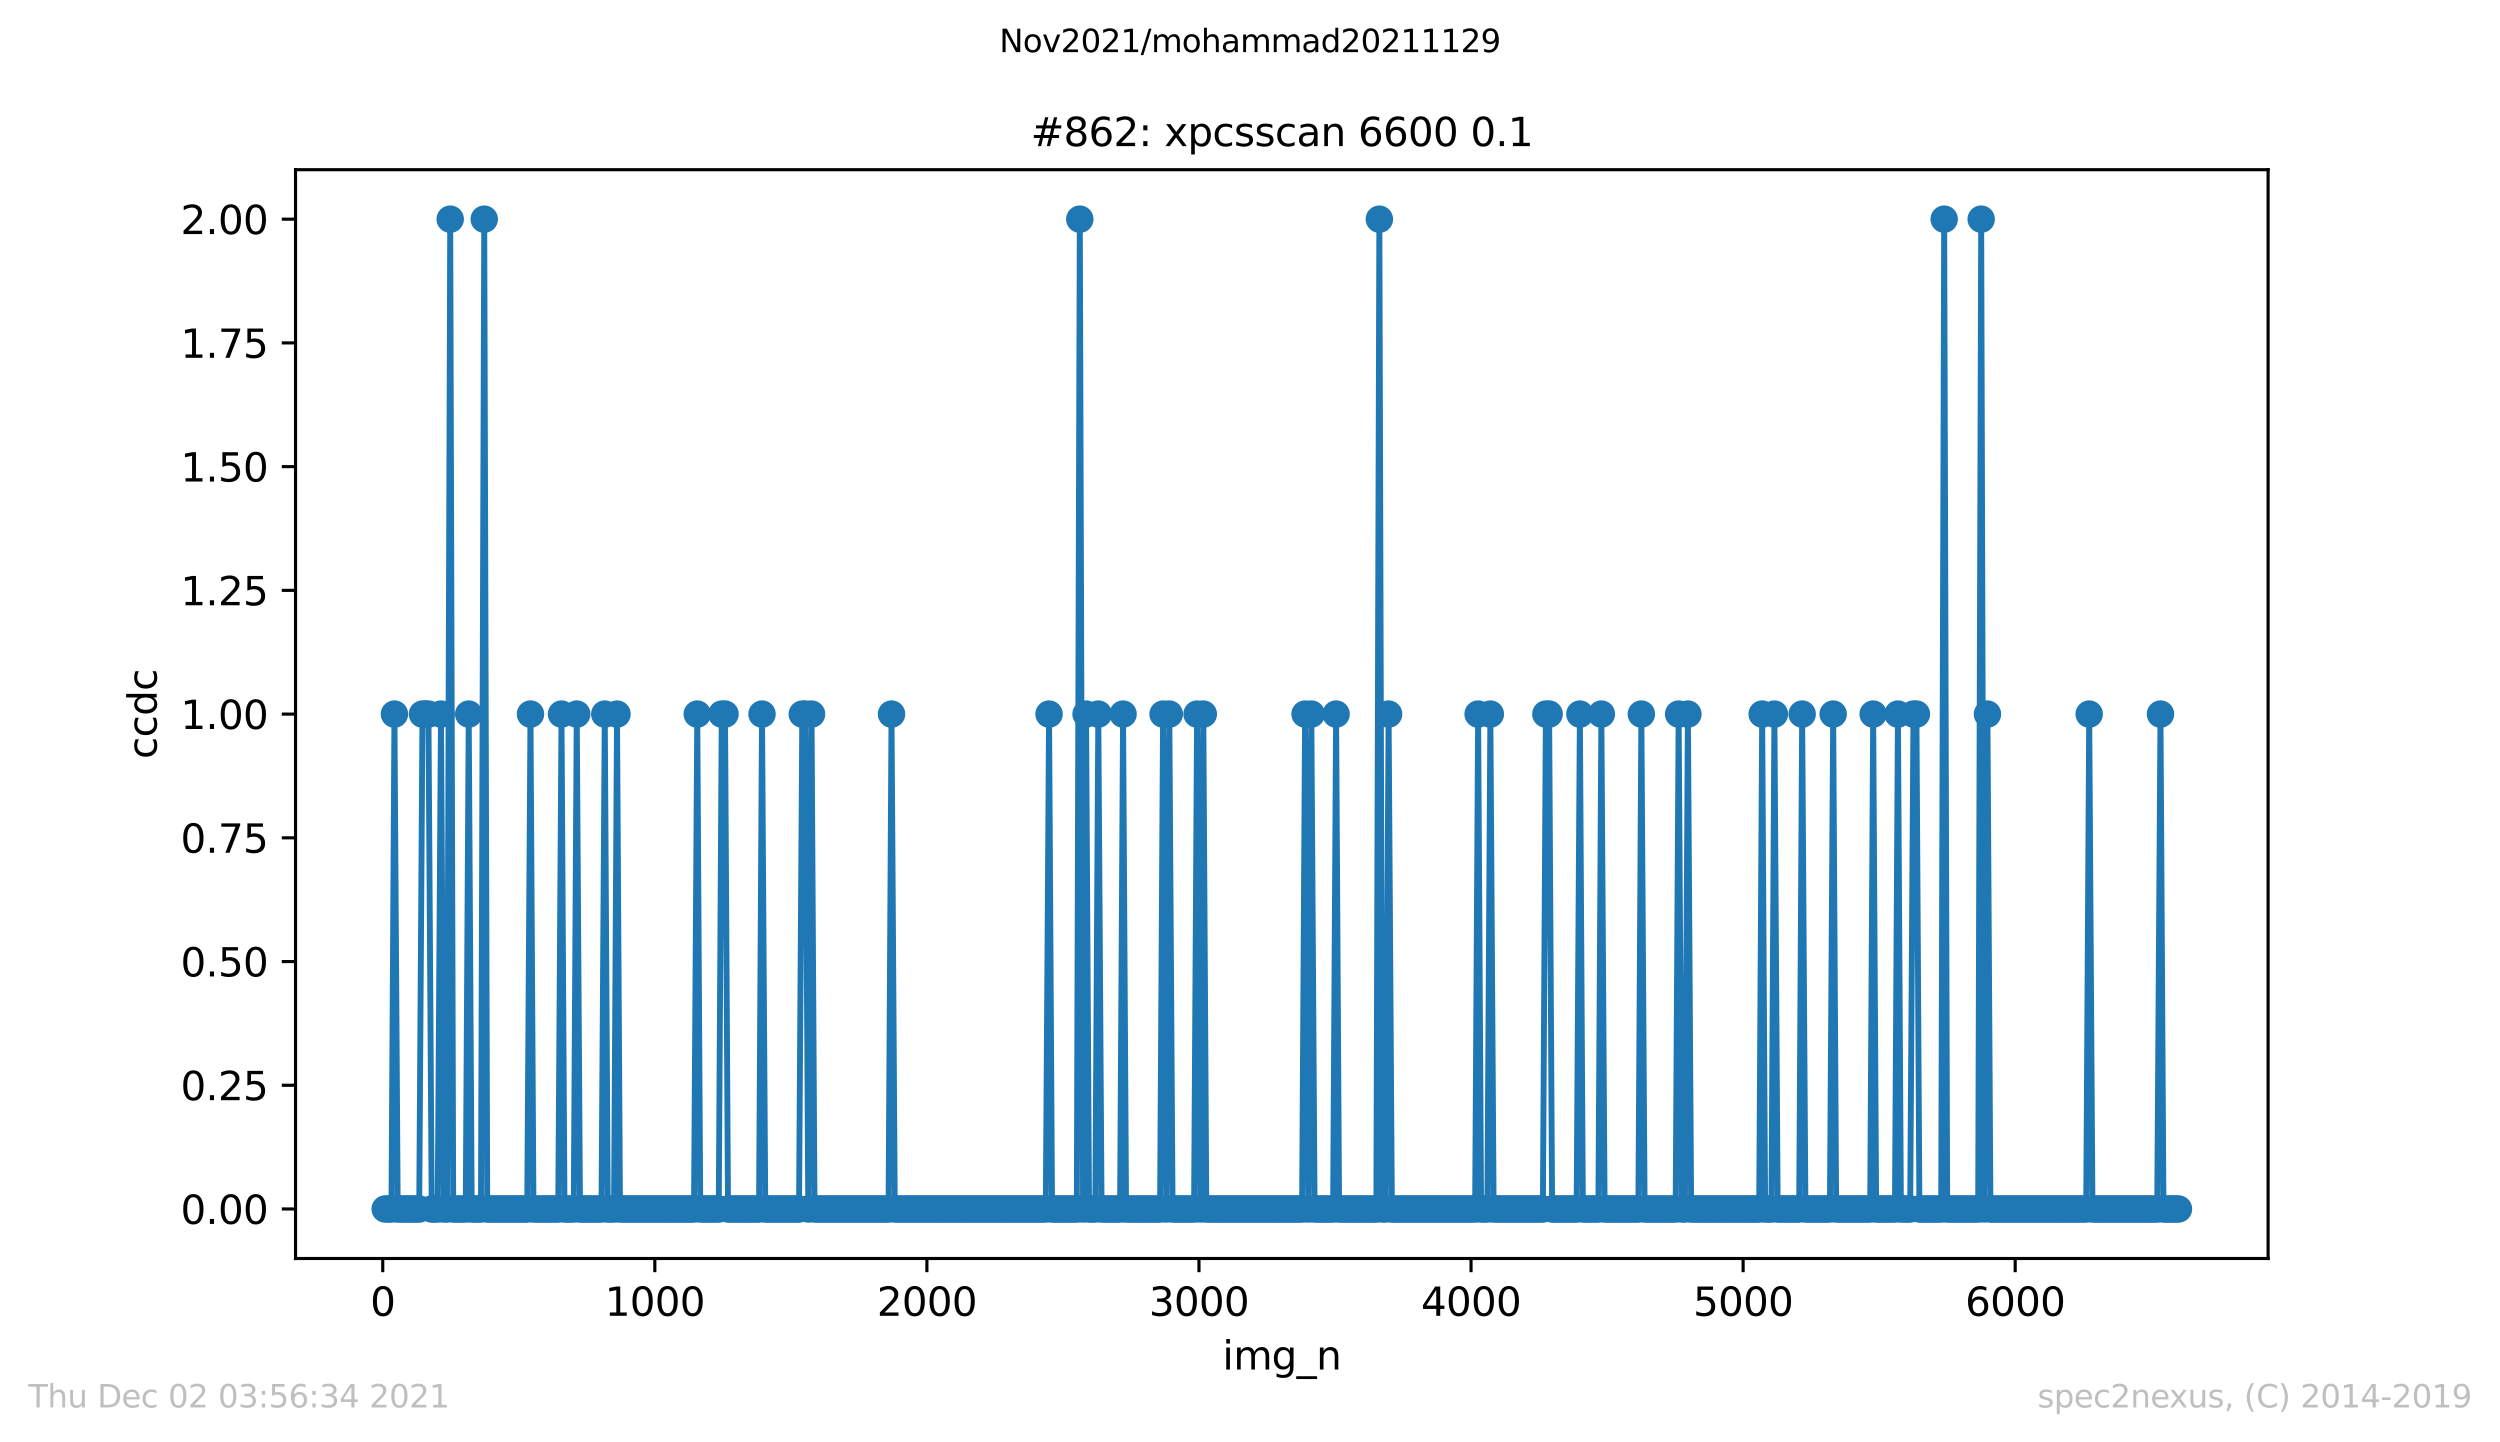 <?xml version="1.0" encoding="utf-8" standalone="no"?>
<!DOCTYPE svg PUBLIC "-//W3C//DTD SVG 1.1//EN"
  "http://www.w3.org/Graphics/SVG/1.1/DTD/svg11.dtd">
<svg height="367.2pt" version="1.1" viewBox="0 0 636.48 367.2" width="636.48pt" xmlns="http://www.w3.org/2000/svg" xmlns:xlink="http://www.w3.org/1999/xlink">
 <defs>
  <style type="text/css">*{stroke-linecap:butt;stroke-linejoin:round;}</style>
 </defs>
 <g id="figure_1">
  <g id="patch_1">
   <path d="M 0 367.2 
L 636.48 367.2 
L 636.48 0 
L 0 0 
z
" style="fill:#ffffff;"/>
  </g>
  <g id="axes_1">
   <g id="patch_2">
    <path d="M 75.24 320.4 
L 577.44 320.4 
L 577.44 43.2 
L 75.24 43.2 
z
" style="fill:#ffffff;"/>
   </g>
   <g id="matplotlib.axis_1">
    <g id="xtick_1">
     <g id="line2d_1">
      <defs>
       <path d="M 0 0 
L 0 3.5 
" id="m8cc8436e74" style="stroke:#000000;stroke-width:0.8;"/>
      </defs>
      <g>
       <use style="stroke:#000000;stroke-width:0.8;" x="97.444" xlink:href="#m8cc8436e74" y="320.4"/>
      </g>
     </g>
     <g id="text_1">
      <!-- 0 -->
      <g transform="translate(94.263 334.998)scale(0.1 -0.1)">
       <defs>
        <path d="M 2034 4250 
Q 1547 4250 1301 3770 
Q 1056 3291 1056 2328 
Q 1056 1369 1301 889 
Q 1547 409 2034 409 
Q 2525 409 2770 889 
Q 3016 1369 3016 2328 
Q 3016 3291 2770 3770 
Q 2525 4250 2034 4250 
z
M 2034 4750 
Q 2819 4750 3233 4129 
Q 3647 3509 3647 2328 
Q 3647 1150 3233 529 
Q 2819 -91 2034 -91 
Q 1250 -91 836 529 
Q 422 1150 422 2328 
Q 422 3509 836 4129 
Q 1250 4750 2034 4750 
z
" id="DejaVuSans-30" transform="scale(0.016)"/>
       </defs>
       <use xlink:href="#DejaVuSans-30"/>
      </g>
     </g>
    </g>
    <g id="xtick_2">
     <g id="line2d_2">
      <g>
       <use style="stroke:#000000;stroke-width:0.8;" x="166.712" xlink:href="#m8cc8436e74" y="320.4"/>
      </g>
     </g>
     <g id="text_2">
      <!-- 1000 -->
      <g transform="translate(153.987 334.998)scale(0.1 -0.1)">
       <defs>
        <path d="M 794 531 
L 1825 531 
L 1825 4091 
L 703 3866 
L 703 4441 
L 1819 4666 
L 2450 4666 
L 2450 531 
L 3481 531 
L 3481 0 
L 794 0 
L 794 531 
z
" id="DejaVuSans-31" transform="scale(0.016)"/>
       </defs>
       <use xlink:href="#DejaVuSans-31"/>
       <use x="63.623" xlink:href="#DejaVuSans-30"/>
       <use x="127.246" xlink:href="#DejaVuSans-30"/>
       <use x="190.869" xlink:href="#DejaVuSans-30"/>
      </g>
     </g>
    </g>
    <g id="xtick_3">
     <g id="line2d_3">
      <g>
       <use style="stroke:#000000;stroke-width:0.8;" x="235.98" xlink:href="#m8cc8436e74" y="320.4"/>
      </g>
     </g>
     <g id="text_3">
      <!-- 2000 -->
      <g transform="translate(223.255 334.998)scale(0.1 -0.1)">
       <defs>
        <path d="M 1228 531 
L 3431 531 
L 3431 0 
L 469 0 
L 469 531 
Q 828 903 1448 1529 
Q 2069 2156 2228 2338 
Q 2531 2678 2651 2914 
Q 2772 3150 2772 3378 
Q 2772 3750 2511 3984 
Q 2250 4219 1831 4219 
Q 1534 4219 1204 4116 
Q 875 4013 500 3803 
L 500 4441 
Q 881 4594 1212 4672 
Q 1544 4750 1819 4750 
Q 2544 4750 2975 4387 
Q 3406 4025 3406 3419 
Q 3406 3131 3298 2873 
Q 3191 2616 2906 2266 
Q 2828 2175 2409 1742 
Q 1991 1309 1228 531 
z
" id="DejaVuSans-32" transform="scale(0.016)"/>
       </defs>
       <use xlink:href="#DejaVuSans-32"/>
       <use x="63.623" xlink:href="#DejaVuSans-30"/>
       <use x="127.246" xlink:href="#DejaVuSans-30"/>
       <use x="190.869" xlink:href="#DejaVuSans-30"/>
      </g>
     </g>
    </g>
    <g id="xtick_4">
     <g id="line2d_4">
      <g>
       <use style="stroke:#000000;stroke-width:0.8;" x="305.248" xlink:href="#m8cc8436e74" y="320.4"/>
      </g>
     </g>
     <g id="text_4">
      <!-- 3000 -->
      <g transform="translate(292.523 334.998)scale(0.1 -0.1)">
       <defs>
        <path d="M 2597 2516 
Q 3050 2419 3304 2112 
Q 3559 1806 3559 1356 
Q 3559 666 3084 287 
Q 2609 -91 1734 -91 
Q 1441 -91 1130 -33 
Q 819 25 488 141 
L 488 750 
Q 750 597 1062 519 
Q 1375 441 1716 441 
Q 2309 441 2620 675 
Q 2931 909 2931 1356 
Q 2931 1769 2642 2001 
Q 2353 2234 1838 2234 
L 1294 2234 
L 1294 2753 
L 1863 2753 
Q 2328 2753 2575 2939 
Q 2822 3125 2822 3475 
Q 2822 3834 2567 4026 
Q 2313 4219 1838 4219 
Q 1578 4219 1281 4162 
Q 984 4106 628 3988 
L 628 4550 
Q 988 4650 1302 4700 
Q 1616 4750 1894 4750 
Q 2613 4750 3031 4423 
Q 3450 4097 3450 3541 
Q 3450 3153 3228 2886 
Q 3006 2619 2597 2516 
z
" id="DejaVuSans-33" transform="scale(0.016)"/>
       </defs>
       <use xlink:href="#DejaVuSans-33"/>
       <use x="63.623" xlink:href="#DejaVuSans-30"/>
       <use x="127.246" xlink:href="#DejaVuSans-30"/>
       <use x="190.869" xlink:href="#DejaVuSans-30"/>
      </g>
     </g>
    </g>
    <g id="xtick_5">
     <g id="line2d_5">
      <g>
       <use style="stroke:#000000;stroke-width:0.8;" x="374.516" xlink:href="#m8cc8436e74" y="320.4"/>
      </g>
     </g>
     <g id="text_5">
      <!-- 4000 -->
      <g transform="translate(361.791 334.998)scale(0.1 -0.1)">
       <defs>
        <path d="M 2419 4116 
L 825 1625 
L 2419 1625 
L 2419 4116 
z
M 2253 4666 
L 3047 4666 
L 3047 1625 
L 3713 1625 
L 3713 1100 
L 3047 1100 
L 3047 0 
L 2419 0 
L 2419 1100 
L 313 1100 
L 313 1709 
L 2253 4666 
z
" id="DejaVuSans-34" transform="scale(0.016)"/>
       </defs>
       <use xlink:href="#DejaVuSans-34"/>
       <use x="63.623" xlink:href="#DejaVuSans-30"/>
       <use x="127.246" xlink:href="#DejaVuSans-30"/>
       <use x="190.869" xlink:href="#DejaVuSans-30"/>
      </g>
     </g>
    </g>
    <g id="xtick_6">
     <g id="line2d_6">
      <g>
       <use style="stroke:#000000;stroke-width:0.8;" x="443.784" xlink:href="#m8cc8436e74" y="320.4"/>
      </g>
     </g>
     <g id="text_6">
      <!-- 5000 -->
      <g transform="translate(431.059 334.998)scale(0.1 -0.1)">
       <defs>
        <path d="M 691 4666 
L 3169 4666 
L 3169 4134 
L 1269 4134 
L 1269 2991 
Q 1406 3038 1543 3061 
Q 1681 3084 1819 3084 
Q 2600 3084 3056 2656 
Q 3513 2228 3513 1497 
Q 3513 744 3044 326 
Q 2575 -91 1722 -91 
Q 1428 -91 1123 -41 
Q 819 9 494 109 
L 494 744 
Q 775 591 1075 516 
Q 1375 441 1709 441 
Q 2250 441 2565 725 
Q 2881 1009 2881 1497 
Q 2881 1984 2565 2268 
Q 2250 2553 1709 2553 
Q 1456 2553 1204 2497 
Q 953 2441 691 2322 
L 691 4666 
z
" id="DejaVuSans-35" transform="scale(0.016)"/>
       </defs>
       <use xlink:href="#DejaVuSans-35"/>
       <use x="63.623" xlink:href="#DejaVuSans-30"/>
       <use x="127.246" xlink:href="#DejaVuSans-30"/>
       <use x="190.869" xlink:href="#DejaVuSans-30"/>
      </g>
     </g>
    </g>
    <g id="xtick_7">
     <g id="line2d_7">
      <g>
       <use style="stroke:#000000;stroke-width:0.8;" x="513.052" xlink:href="#m8cc8436e74" y="320.4"/>
      </g>
     </g>
     <g id="text_7">
      <!-- 6000 -->
      <g transform="translate(500.327 334.998)scale(0.1 -0.1)">
       <defs>
        <path d="M 2113 2584 
Q 1688 2584 1439 2293 
Q 1191 2003 1191 1497 
Q 1191 994 1439 701 
Q 1688 409 2113 409 
Q 2538 409 2786 701 
Q 3034 994 3034 1497 
Q 3034 2003 2786 2293 
Q 2538 2584 2113 2584 
z
M 3366 4563 
L 3366 3988 
Q 3128 4100 2886 4159 
Q 2644 4219 2406 4219 
Q 1781 4219 1451 3797 
Q 1122 3375 1075 2522 
Q 1259 2794 1537 2939 
Q 1816 3084 2150 3084 
Q 2853 3084 3261 2657 
Q 3669 2231 3669 1497 
Q 3669 778 3244 343 
Q 2819 -91 2113 -91 
Q 1303 -91 875 529 
Q 447 1150 447 2328 
Q 447 3434 972 4092 
Q 1497 4750 2381 4750 
Q 2619 4750 2861 4703 
Q 3103 4656 3366 4563 
z
" id="DejaVuSans-36" transform="scale(0.016)"/>
       </defs>
       <use xlink:href="#DejaVuSans-36"/>
       <use x="63.623" xlink:href="#DejaVuSans-30"/>
       <use x="127.246" xlink:href="#DejaVuSans-30"/>
       <use x="190.869" xlink:href="#DejaVuSans-30"/>
      </g>
     </g>
    </g>
    <g id="text_8">
     <!-- img_n -->
     <g transform="translate(311.238 348.677)scale(0.1 -0.1)">
      <defs>
       <path d="M 603 3500 
L 1178 3500 
L 1178 0 
L 603 0 
L 603 3500 
z
M 603 4863 
L 1178 4863 
L 1178 4134 
L 603 4134 
L 603 4863 
z
" id="DejaVuSans-69" transform="scale(0.016)"/>
       <path d="M 3328 2828 
Q 3544 3216 3844 3400 
Q 4144 3584 4550 3584 
Q 5097 3584 5394 3201 
Q 5691 2819 5691 2113 
L 5691 0 
L 5113 0 
L 5113 2094 
Q 5113 2597 4934 2840 
Q 4756 3084 4391 3084 
Q 3944 3084 3684 2787 
Q 3425 2491 3425 1978 
L 3425 0 
L 2847 0 
L 2847 2094 
Q 2847 2600 2669 2842 
Q 2491 3084 2119 3084 
Q 1678 3084 1418 2786 
Q 1159 2488 1159 1978 
L 1159 0 
L 581 0 
L 581 3500 
L 1159 3500 
L 1159 2956 
Q 1356 3278 1631 3431 
Q 1906 3584 2284 3584 
Q 2666 3584 2933 3390 
Q 3200 3197 3328 2828 
z
" id="DejaVuSans-6d" transform="scale(0.016)"/>
       <path d="M 2906 1791 
Q 2906 2416 2648 2759 
Q 2391 3103 1925 3103 
Q 1463 3103 1205 2759 
Q 947 2416 947 1791 
Q 947 1169 1205 825 
Q 1463 481 1925 481 
Q 2391 481 2648 825 
Q 2906 1169 2906 1791 
z
M 3481 434 
Q 3481 -459 3084 -895 
Q 2688 -1331 1869 -1331 
Q 1566 -1331 1297 -1286 
Q 1028 -1241 775 -1147 
L 775 -588 
Q 1028 -725 1275 -790 
Q 1522 -856 1778 -856 
Q 2344 -856 2625 -561 
Q 2906 -266 2906 331 
L 2906 616 
Q 2728 306 2450 153 
Q 2172 0 1784 0 
Q 1141 0 747 490 
Q 353 981 353 1791 
Q 353 2603 747 3093 
Q 1141 3584 1784 3584 
Q 2172 3584 2450 3431 
Q 2728 3278 2906 2969 
L 2906 3500 
L 3481 3500 
L 3481 434 
z
" id="DejaVuSans-67" transform="scale(0.016)"/>
       <path d="M 3263 -1063 
L 3263 -1509 
L -63 -1509 
L -63 -1063 
L 3263 -1063 
z
" id="DejaVuSans-5f" transform="scale(0.016)"/>
       <path d="M 3513 2113 
L 3513 0 
L 2938 0 
L 2938 2094 
Q 2938 2591 2744 2837 
Q 2550 3084 2163 3084 
Q 1697 3084 1428 2787 
Q 1159 2491 1159 1978 
L 1159 0 
L 581 0 
L 581 3500 
L 1159 3500 
L 1159 2956 
Q 1366 3272 1645 3428 
Q 1925 3584 2291 3584 
Q 2894 3584 3203 3211 
Q 3513 2838 3513 2113 
z
" id="DejaVuSans-6e" transform="scale(0.016)"/>
      </defs>
      <use xlink:href="#DejaVuSans-69"/>
      <use x="27.783" xlink:href="#DejaVuSans-6d"/>
      <use x="125.195" xlink:href="#DejaVuSans-67"/>
      <use x="188.672" xlink:href="#DejaVuSans-5f"/>
      <use x="238.672" xlink:href="#DejaVuSans-6e"/>
     </g>
    </g>
   </g>
   <g id="matplotlib.axis_2">
    <g id="ytick_1">
     <g id="line2d_8">
      <defs>
       <path d="M 0 0 
L -3.5 0 
" id="m83ceb7c367" style="stroke:#000000;stroke-width:0.8;"/>
      </defs>
      <g>
       <use style="stroke:#000000;stroke-width:0.8;" x="75.24" xlink:href="#m83ceb7c367" y="307.8"/>
      </g>
     </g>
     <g id="text_9">
      <!-- 0.00 -->
      <g transform="translate(45.974 311.599)scale(0.1 -0.1)">
       <defs>
        <path d="M 684 794 
L 1344 794 
L 1344 0 
L 684 0 
L 684 794 
z
" id="DejaVuSans-2e" transform="scale(0.016)"/>
       </defs>
       <use xlink:href="#DejaVuSans-30"/>
       <use x="63.623" xlink:href="#DejaVuSans-2e"/>
       <use x="95.41" xlink:href="#DejaVuSans-30"/>
       <use x="159.033" xlink:href="#DejaVuSans-30"/>
      </g>
     </g>
    </g>
    <g id="ytick_2">
     <g id="line2d_9">
      <g>
       <use style="stroke:#000000;stroke-width:0.8;" x="75.24" xlink:href="#m83ceb7c367" y="276.3"/>
      </g>
     </g>
     <g id="text_10">
      <!-- 0.25 -->
      <g transform="translate(45.974 280.099)scale(0.1 -0.1)">
       <use xlink:href="#DejaVuSans-30"/>
       <use x="63.623" xlink:href="#DejaVuSans-2e"/>
       <use x="95.41" xlink:href="#DejaVuSans-32"/>
       <use x="159.033" xlink:href="#DejaVuSans-35"/>
      </g>
     </g>
    </g>
    <g id="ytick_3">
     <g id="line2d_10">
      <g>
       <use style="stroke:#000000;stroke-width:0.8;" x="75.24" xlink:href="#m83ceb7c367" y="244.8"/>
      </g>
     </g>
     <g id="text_11">
      <!-- 0.50 -->
      <g transform="translate(45.974 248.599)scale(0.1 -0.1)">
       <use xlink:href="#DejaVuSans-30"/>
       <use x="63.623" xlink:href="#DejaVuSans-2e"/>
       <use x="95.41" xlink:href="#DejaVuSans-35"/>
       <use x="159.033" xlink:href="#DejaVuSans-30"/>
      </g>
     </g>
    </g>
    <g id="ytick_4">
     <g id="line2d_11">
      <g>
       <use style="stroke:#000000;stroke-width:0.8;" x="75.24" xlink:href="#m83ceb7c367" y="213.3"/>
      </g>
     </g>
     <g id="text_12">
      <!-- 0.75 -->
      <g transform="translate(45.974 217.099)scale(0.1 -0.1)">
       <defs>
        <path d="M 525 4666 
L 3525 4666 
L 3525 4397 
L 1831 0 
L 1172 0 
L 2766 4134 
L 525 4134 
L 525 4666 
z
" id="DejaVuSans-37" transform="scale(0.016)"/>
       </defs>
       <use xlink:href="#DejaVuSans-30"/>
       <use x="63.623" xlink:href="#DejaVuSans-2e"/>
       <use x="95.41" xlink:href="#DejaVuSans-37"/>
       <use x="159.033" xlink:href="#DejaVuSans-35"/>
      </g>
     </g>
    </g>
    <g id="ytick_5">
     <g id="line2d_12">
      <g>
       <use style="stroke:#000000;stroke-width:0.8;" x="75.24" xlink:href="#m83ceb7c367" y="181.8"/>
      </g>
     </g>
     <g id="text_13">
      <!-- 1.00 -->
      <g transform="translate(45.974 185.599)scale(0.1 -0.1)">
       <use xlink:href="#DejaVuSans-31"/>
       <use x="63.623" xlink:href="#DejaVuSans-2e"/>
       <use x="95.41" xlink:href="#DejaVuSans-30"/>
       <use x="159.033" xlink:href="#DejaVuSans-30"/>
      </g>
     </g>
    </g>
    <g id="ytick_6">
     <g id="line2d_13">
      <g>
       <use style="stroke:#000000;stroke-width:0.8;" x="75.24" xlink:href="#m83ceb7c367" y="150.3"/>
      </g>
     </g>
     <g id="text_14">
      <!-- 1.25 -->
      <g transform="translate(45.974 154.099)scale(0.1 -0.1)">
       <use xlink:href="#DejaVuSans-31"/>
       <use x="63.623" xlink:href="#DejaVuSans-2e"/>
       <use x="95.41" xlink:href="#DejaVuSans-32"/>
       <use x="159.033" xlink:href="#DejaVuSans-35"/>
      </g>
     </g>
    </g>
    <g id="ytick_7">
     <g id="line2d_14">
      <g>
       <use style="stroke:#000000;stroke-width:0.8;" x="75.24" xlink:href="#m83ceb7c367" y="118.8"/>
      </g>
     </g>
     <g id="text_15">
      <!-- 1.50 -->
      <g transform="translate(45.974 122.599)scale(0.1 -0.1)">
       <use xlink:href="#DejaVuSans-31"/>
       <use x="63.623" xlink:href="#DejaVuSans-2e"/>
       <use x="95.41" xlink:href="#DejaVuSans-35"/>
       <use x="159.033" xlink:href="#DejaVuSans-30"/>
      </g>
     </g>
    </g>
    <g id="ytick_8">
     <g id="line2d_15">
      <g>
       <use style="stroke:#000000;stroke-width:0.8;" x="75.24" xlink:href="#m83ceb7c367" y="87.3"/>
      </g>
     </g>
     <g id="text_16">
      <!-- 1.75 -->
      <g transform="translate(45.974 91.099)scale(0.1 -0.1)">
       <use xlink:href="#DejaVuSans-31"/>
       <use x="63.623" xlink:href="#DejaVuSans-2e"/>
       <use x="95.41" xlink:href="#DejaVuSans-37"/>
       <use x="159.033" xlink:href="#DejaVuSans-35"/>
      </g>
     </g>
    </g>
    <g id="ytick_9">
     <g id="line2d_16">
      <g>
       <use style="stroke:#000000;stroke-width:0.8;" x="75.24" xlink:href="#m83ceb7c367" y="55.8"/>
      </g>
     </g>
     <g id="text_17">
      <!-- 2.00 -->
      <g transform="translate(45.974 59.599)scale(0.1 -0.1)">
       <use xlink:href="#DejaVuSans-32"/>
       <use x="63.623" xlink:href="#DejaVuSans-2e"/>
       <use x="95.41" xlink:href="#DejaVuSans-30"/>
       <use x="159.033" xlink:href="#DejaVuSans-30"/>
      </g>
     </g>
    </g>
    <g id="text_18">
     <!-- ccdc -->
     <g transform="translate(39.895 193.222)rotate(-90)scale(0.1 -0.1)">
      <defs>
       <path d="M 3122 3366 
L 3122 2828 
Q 2878 2963 2633 3030 
Q 2388 3097 2138 3097 
Q 1578 3097 1268 2742 
Q 959 2388 959 1747 
Q 959 1106 1268 751 
Q 1578 397 2138 397 
Q 2388 397 2633 464 
Q 2878 531 3122 666 
L 3122 134 
Q 2881 22 2623 -34 
Q 2366 -91 2075 -91 
Q 1284 -91 818 406 
Q 353 903 353 1747 
Q 353 2603 823 3093 
Q 1294 3584 2113 3584 
Q 2378 3584 2631 3529 
Q 2884 3475 3122 3366 
z
" id="DejaVuSans-63" transform="scale(0.016)"/>
       <path d="M 2906 2969 
L 2906 4863 
L 3481 4863 
L 3481 0 
L 2906 0 
L 2906 525 
Q 2725 213 2448 61 
Q 2172 -91 1784 -91 
Q 1150 -91 751 415 
Q 353 922 353 1747 
Q 353 2572 751 3078 
Q 1150 3584 1784 3584 
Q 2172 3584 2448 3432 
Q 2725 3281 2906 2969 
z
M 947 1747 
Q 947 1113 1208 752 
Q 1469 391 1925 391 
Q 2381 391 2643 752 
Q 2906 1113 2906 1747 
Q 2906 2381 2643 2742 
Q 2381 3103 1925 3103 
Q 1469 3103 1208 2742 
Q 947 2381 947 1747 
z
" id="DejaVuSans-64" transform="scale(0.016)"/>
      </defs>
      <use xlink:href="#DejaVuSans-63"/>
      <use x="54.98" xlink:href="#DejaVuSans-63"/>
      <use x="109.961" xlink:href="#DejaVuSans-64"/>
      <use x="173.438" xlink:href="#DejaVuSans-63"/>
     </g>
    </g>
   </g>
   <g id="line2d_17">
    <path clip-path="url(#p38fae372c4)" d="M 98.067 307.8 
L 99.66 307.8 
L 100.422 181.8 
L 101.254 307.8 
L 106.726 307.8 
L 107.557 181.8 
L 109.081 181.8 
L 109.912 307.8 
L 111.436 307.8 
L 112.267 181.8 
L 113.029 307.8 
L 113.791 307.8 
L 114.622 55.8 
L 115.384 307.8 
L 118.571 307.8 
L 119.333 181.8 
L 120.094 307.8 
L 122.45 307.8 
L 123.281 55.8 
L 124.043 307.8 
L 134.225 307.8 
L 135.056 181.8 
L 135.818 307.8 
L 142.122 307.8 
L 142.953 181.8 
L 143.715 307.8 
L 146.07 307.8 
L 146.832 181.8 
L 147.663 307.8 
L 153.135 307.8 
L 153.967 181.8 
L 154.729 307.8 
L 156.322 307.8 
L 157.084 181.8 
L 157.846 307.8 
L 176.686 307.8 
L 177.518 181.8 
L 178.28 307.8 
L 182.99 307.8 
L 183.752 181.8 
L 184.583 181.8 
L 185.345 307.8 
L 193.242 307.8 
L 194.003 181.8 
L 194.835 307.8 
L 203.424 307.8 
L 204.255 181.8 
L 205.017 181.8 
L 205.779 307.8 
L 206.61 181.8 
L 207.372 307.8 
L 226.213 307.8 
L 226.975 181.8 
L 227.806 307.8 
L 266.25 307.8 
L 267.081 181.8 
L 267.843 307.8 
L 274.147 307.8 
L 274.909 55.8 
L 275.74 307.8 
L 276.502 181.8 
L 277.264 307.8 
L 278.857 307.8 
L 279.619 181.8 
L 280.45 307.8 
L 285.16 307.8 
L 285.922 181.8 
L 286.684 307.8 
L 295.343 307.8 
L 296.105 181.8 
L 296.936 307.8 
L 297.698 181.8 
L 298.529 307.8 
L 304.001 307.8 
L 304.763 181.8 
L 305.594 307.8 
L 306.356 181.8 
L 307.118 307.8 
L 331.5 307.8 
L 332.262 181.8 
L 333.094 307.8 
L 333.856 181.8 
L 334.687 307.8 
L 339.397 307.8 
L 340.159 181.8 
L 340.921 307.8 
L 350.411 307.8 
L 351.173 55.8 
L 351.935 307.8 
L 352.766 307.8 
L 353.528 181.8 
L 354.359 307.8 
L 375.555 307.8 
L 376.317 181.8 
L 377.079 307.8 
L 378.672 307.8 
L 379.434 181.8 
L 380.265 307.8 
L 392.803 307.8 
L 393.565 181.8 
L 394.396 181.8 
L 395.158 307.8 
L 401.392 307.8 
L 402.223 181.8 
L 402.985 307.8 
L 406.933 307.8 
L 407.695 181.8 
L 408.526 307.8 
L 417.116 307.8 
L 417.878 181.8 
L 418.709 307.8 
L 426.605 307.8 
L 427.367 181.8 
L 428.199 307.8 
L 428.961 307.8 
L 429.723 181.8 
L 430.554 307.8 
L 447.871 307.8 
L 448.633 181.8 
L 449.395 307.8 
L 450.988 307.8 
L 451.75 181.8 
L 452.581 307.8 
L 458.053 307.8 
L 458.815 181.8 
L 459.646 307.8 
L 465.88 307.8 
L 466.712 181.8 
L 467.474 307.8 
L 476.132 307.8 
L 476.894 181.8 
L 477.656 307.8 
L 482.435 307.8 
L 483.197 181.8 
L 483.959 307.8 
L 486.314 307.8 
L 487.146 181.8 
L 487.908 181.8 
L 488.67 307.8 
L 494.211 307.8 
L 494.973 55.8 
L 495.735 307.8 
L 503.631 307.8 
L 504.393 55.8 
L 505.155 307.8 
L 505.987 181.8 
L 506.749 307.8 
L 531.131 307.8 
L 531.893 181.8 
L 532.724 307.8 
L 549.21 307.8 
L 550.041 181.8 
L 550.803 307.8 
L 554.613 307.8 
L 554.613 307.8 
" style="fill:none;stroke:#1f77b4;stroke-linecap:square;stroke-width:1.5;"/>
    <defs>
     <path d="M 0 3 
C 0.796 3 1.559 2.684 2.121 2.121 
C 2.684 1.559 3 0.796 3 0 
C 3 -0.796 2.684 -1.559 2.121 -2.121 
C 1.559 -2.684 0.796 -3 0 -3 
C -0.796 -3 -1.559 -2.684 -2.121 -2.121 
C -2.684 -1.559 -3 -0.796 -3 0 
C -3 0.796 -2.684 1.559 -2.121 2.121 
C -1.559 2.684 -0.796 3 0 3 
z
" id="m6811562667" style="stroke:#1f77b4;"/>
    </defs>
    <g clip-path="url(#p38fae372c4)">
     <use style="fill:#1f77b4;stroke:#1f77b4;" x="98.067" xlink:href="#m6811562667" y="307.8"/>
     <use style="fill:#1f77b4;stroke:#1f77b4;" x="98.898" xlink:href="#m6811562667" y="307.8"/>
     <use style="fill:#1f77b4;stroke:#1f77b4;" x="99.66" xlink:href="#m6811562667" y="307.8"/>
     <use style="fill:#1f77b4;stroke:#1f77b4;" x="100.422" xlink:href="#m6811562667" y="181.8"/>
     <use style="fill:#1f77b4;stroke:#1f77b4;" x="101.254" xlink:href="#m6811562667" y="307.8"/>
     <use style="fill:#1f77b4;stroke:#1f77b4;" x="102.016" xlink:href="#m6811562667" y="307.8"/>
     <use style="fill:#1f77b4;stroke:#1f77b4;" x="102.847" xlink:href="#m6811562667" y="307.8"/>
     <use style="fill:#1f77b4;stroke:#1f77b4;" x="103.609" xlink:href="#m6811562667" y="307.8"/>
     <use style="fill:#1f77b4;stroke:#1f77b4;" x="104.371" xlink:href="#m6811562667" y="307.8"/>
     <use style="fill:#1f77b4;stroke:#1f77b4;" x="105.202" xlink:href="#m6811562667" y="307.8"/>
     <use style="fill:#1f77b4;stroke:#1f77b4;" x="105.964" xlink:href="#m6811562667" y="307.8"/>
     <use style="fill:#1f77b4;stroke:#1f77b4;" x="106.726" xlink:href="#m6811562667" y="307.8"/>
     <use style="fill:#1f77b4;stroke:#1f77b4;" x="107.557" xlink:href="#m6811562667" y="181.8"/>
     <use style="fill:#1f77b4;stroke:#1f77b4;" x="108.319" xlink:href="#m6811562667" y="181.8"/>
     <use style="fill:#1f77b4;stroke:#1f77b4;" x="109.081" xlink:href="#m6811562667" y="181.8"/>
     <use style="fill:#1f77b4;stroke:#1f77b4;" x="109.912" xlink:href="#m6811562667" y="307.8"/>
     <use style="fill:#1f77b4;stroke:#1f77b4;" x="110.674" xlink:href="#m6811562667" y="307.8"/>
     <use style="fill:#1f77b4;stroke:#1f77b4;" x="111.436" xlink:href="#m6811562667" y="307.8"/>
     <use style="fill:#1f77b4;stroke:#1f77b4;" x="112.267" xlink:href="#m6811562667" y="181.8"/>
     <use style="fill:#1f77b4;stroke:#1f77b4;" x="113.029" xlink:href="#m6811562667" y="307.8"/>
     <use style="fill:#1f77b4;stroke:#1f77b4;" x="113.791" xlink:href="#m6811562667" y="307.8"/>
     <use style="fill:#1f77b4;stroke:#1f77b4;" x="114.622" xlink:href="#m6811562667" y="55.8"/>
     <use style="fill:#1f77b4;stroke:#1f77b4;" x="115.384" xlink:href="#m6811562667" y="307.8"/>
     <use style="fill:#1f77b4;stroke:#1f77b4;" x="116.146" xlink:href="#m6811562667" y="307.8"/>
     <use style="fill:#1f77b4;stroke:#1f77b4;" x="116.977" xlink:href="#m6811562667" y="307.8"/>
     <use style="fill:#1f77b4;stroke:#1f77b4;" x="117.739" xlink:href="#m6811562667" y="307.8"/>
     <use style="fill:#1f77b4;stroke:#1f77b4;" x="118.571" xlink:href="#m6811562667" y="307.8"/>
     <use style="fill:#1f77b4;stroke:#1f77b4;" x="119.333" xlink:href="#m6811562667" y="181.8"/>
     <use style="fill:#1f77b4;stroke:#1f77b4;" x="120.094" xlink:href="#m6811562667" y="307.8"/>
     <use style="fill:#1f77b4;stroke:#1f77b4;" x="120.926" xlink:href="#m6811562667" y="307.8"/>
     <use style="fill:#1f77b4;stroke:#1f77b4;" x="121.688" xlink:href="#m6811562667" y="307.8"/>
     <use style="fill:#1f77b4;stroke:#1f77b4;" x="122.45" xlink:href="#m6811562667" y="307.8"/>
     <use style="fill:#1f77b4;stroke:#1f77b4;" x="123.281" xlink:href="#m6811562667" y="55.8"/>
     <use style="fill:#1f77b4;stroke:#1f77b4;" x="124.043" xlink:href="#m6811562667" y="307.8"/>
     <use style="fill:#1f77b4;stroke:#1f77b4;" x="124.805" xlink:href="#m6811562667" y="307.8"/>
     <use style="fill:#1f77b4;stroke:#1f77b4;" x="125.636" xlink:href="#m6811562667" y="307.8"/>
     <use style="fill:#1f77b4;stroke:#1f77b4;" x="126.398" xlink:href="#m6811562667" y="307.8"/>
     <use style="fill:#1f77b4;stroke:#1f77b4;" x="127.16" xlink:href="#m6811562667" y="307.8"/>
     <use style="fill:#1f77b4;stroke:#1f77b4;" x="127.991" xlink:href="#m6811562667" y="307.8"/>
     <use style="fill:#1f77b4;stroke:#1f77b4;" x="128.753" xlink:href="#m6811562667" y="307.8"/>
     <use style="fill:#1f77b4;stroke:#1f77b4;" x="129.515" xlink:href="#m6811562667" y="307.8"/>
     <use style="fill:#1f77b4;stroke:#1f77b4;" x="130.346" xlink:href="#m6811562667" y="307.8"/>
     <use style="fill:#1f77b4;stroke:#1f77b4;" x="131.108" xlink:href="#m6811562667" y="307.8"/>
     <use style="fill:#1f77b4;stroke:#1f77b4;" x="131.87" xlink:href="#m6811562667" y="307.8"/>
     <use style="fill:#1f77b4;stroke:#1f77b4;" x="132.701" xlink:href="#m6811562667" y="307.8"/>
     <use style="fill:#1f77b4;stroke:#1f77b4;" x="133.463" xlink:href="#m6811562667" y="307.8"/>
     <use style="fill:#1f77b4;stroke:#1f77b4;" x="134.225" xlink:href="#m6811562667" y="307.8"/>
     <use style="fill:#1f77b4;stroke:#1f77b4;" x="135.056" xlink:href="#m6811562667" y="181.8"/>
     <use style="fill:#1f77b4;stroke:#1f77b4;" x="135.818" xlink:href="#m6811562667" y="307.8"/>
     <use style="fill:#1f77b4;stroke:#1f77b4;" x="136.65" xlink:href="#m6811562667" y="307.8"/>
     <use style="fill:#1f77b4;stroke:#1f77b4;" x="137.412" xlink:href="#m6811562667" y="307.8"/>
     <use style="fill:#1f77b4;stroke:#1f77b4;" x="138.173" xlink:href="#m6811562667" y="307.8"/>
     <use style="fill:#1f77b4;stroke:#1f77b4;" x="139.005" xlink:href="#m6811562667" y="307.8"/>
     <use style="fill:#1f77b4;stroke:#1f77b4;" x="139.767" xlink:href="#m6811562667" y="307.8"/>
     <use style="fill:#1f77b4;stroke:#1f77b4;" x="140.529" xlink:href="#m6811562667" y="307.8"/>
     <use style="fill:#1f77b4;stroke:#1f77b4;" x="141.36" xlink:href="#m6811562667" y="307.8"/>
     <use style="fill:#1f77b4;stroke:#1f77b4;" x="142.122" xlink:href="#m6811562667" y="307.8"/>
     <use style="fill:#1f77b4;stroke:#1f77b4;" x="142.953" xlink:href="#m6811562667" y="181.8"/>
     <use style="fill:#1f77b4;stroke:#1f77b4;" x="143.715" xlink:href="#m6811562667" y="307.8"/>
     <use style="fill:#1f77b4;stroke:#1f77b4;" x="144.477" xlink:href="#m6811562667" y="307.8"/>
     <use style="fill:#1f77b4;stroke:#1f77b4;" x="145.308" xlink:href="#m6811562667" y="307.8"/>
     <use style="fill:#1f77b4;stroke:#1f77b4;" x="146.07" xlink:href="#m6811562667" y="307.8"/>
     <use style="fill:#1f77b4;stroke:#1f77b4;" x="146.832" xlink:href="#m6811562667" y="181.8"/>
     <use style="fill:#1f77b4;stroke:#1f77b4;" x="147.663" xlink:href="#m6811562667" y="307.8"/>
     <use style="fill:#1f77b4;stroke:#1f77b4;" x="148.425" xlink:href="#m6811562667" y="307.8"/>
     <use style="fill:#1f77b4;stroke:#1f77b4;" x="149.187" xlink:href="#m6811562667" y="307.8"/>
     <use style="fill:#1f77b4;stroke:#1f77b4;" x="150.018" xlink:href="#m6811562667" y="307.8"/>
     <use style="fill:#1f77b4;stroke:#1f77b4;" x="150.78" xlink:href="#m6811562667" y="307.8"/>
     <use style="fill:#1f77b4;stroke:#1f77b4;" x="151.542" xlink:href="#m6811562667" y="307.8"/>
     <use style="fill:#1f77b4;stroke:#1f77b4;" x="152.373" xlink:href="#m6811562667" y="307.8"/>
     <use style="fill:#1f77b4;stroke:#1f77b4;" x="153.135" xlink:href="#m6811562667" y="307.8"/>
     <use style="fill:#1f77b4;stroke:#1f77b4;" x="153.967" xlink:href="#m6811562667" y="181.8"/>
     <use style="fill:#1f77b4;stroke:#1f77b4;" x="154.729" xlink:href="#m6811562667" y="307.8"/>
     <use style="fill:#1f77b4;stroke:#1f77b4;" x="155.49" xlink:href="#m6811562667" y="307.8"/>
     <use style="fill:#1f77b4;stroke:#1f77b4;" x="156.322" xlink:href="#m6811562667" y="307.8"/>
     <use style="fill:#1f77b4;stroke:#1f77b4;" x="157.084" xlink:href="#m6811562667" y="181.8"/>
     <use style="fill:#1f77b4;stroke:#1f77b4;" x="157.846" xlink:href="#m6811562667" y="307.8"/>
     <use style="fill:#1f77b4;stroke:#1f77b4;" x="158.677" xlink:href="#m6811562667" y="307.8"/>
     <use style="fill:#1f77b4;stroke:#1f77b4;" x="159.439" xlink:href="#m6811562667" y="307.8"/>
     <use style="fill:#1f77b4;stroke:#1f77b4;" x="160.201" xlink:href="#m6811562667" y="307.8"/>
     <use style="fill:#1f77b4;stroke:#1f77b4;" x="160.963" xlink:href="#m6811562667" y="307.8"/>
     <use style="fill:#1f77b4;stroke:#1f77b4;" x="161.794" xlink:href="#m6811562667" y="307.8"/>
     <use style="fill:#1f77b4;stroke:#1f77b4;" x="162.556" xlink:href="#m6811562667" y="307.8"/>
     <use style="fill:#1f77b4;stroke:#1f77b4;" x="163.318" xlink:href="#m6811562667" y="307.8"/>
     <use style="fill:#1f77b4;stroke:#1f77b4;" x="164.149" xlink:href="#m6811562667" y="307.8"/>
     <use style="fill:#1f77b4;stroke:#1f77b4;" x="164.911" xlink:href="#m6811562667" y="307.8"/>
     <use style="fill:#1f77b4;stroke:#1f77b4;" x="165.742" xlink:href="#m6811562667" y="307.8"/>
     <use style="fill:#1f77b4;stroke:#1f77b4;" x="166.504" xlink:href="#m6811562667" y="307.8"/>
     <use style="fill:#1f77b4;stroke:#1f77b4;" x="167.266" xlink:href="#m6811562667" y="307.8"/>
     <use style="fill:#1f77b4;stroke:#1f77b4;" x="168.097" xlink:href="#m6811562667" y="307.8"/>
     <use style="fill:#1f77b4;stroke:#1f77b4;" x="168.859" xlink:href="#m6811562667" y="307.8"/>
     <use style="fill:#1f77b4;stroke:#1f77b4;" x="169.621" xlink:href="#m6811562667" y="307.8"/>
     <use style="fill:#1f77b4;stroke:#1f77b4;" x="170.452" xlink:href="#m6811562667" y="307.8"/>
     <use style="fill:#1f77b4;stroke:#1f77b4;" x="171.214" xlink:href="#m6811562667" y="307.8"/>
     <use style="fill:#1f77b4;stroke:#1f77b4;" x="171.976" xlink:href="#m6811562667" y="307.8"/>
     <use style="fill:#1f77b4;stroke:#1f77b4;" x="172.807" xlink:href="#m6811562667" y="307.8"/>
     <use style="fill:#1f77b4;stroke:#1f77b4;" x="173.569" xlink:href="#m6811562667" y="307.8"/>
     <use style="fill:#1f77b4;stroke:#1f77b4;" x="174.401" xlink:href="#m6811562667" y="307.8"/>
     <use style="fill:#1f77b4;stroke:#1f77b4;" x="175.163" xlink:href="#m6811562667" y="307.8"/>
     <use style="fill:#1f77b4;stroke:#1f77b4;" x="175.925" xlink:href="#m6811562667" y="307.8"/>
     <use style="fill:#1f77b4;stroke:#1f77b4;" x="176.686" xlink:href="#m6811562667" y="307.8"/>
     <use style="fill:#1f77b4;stroke:#1f77b4;" x="177.518" xlink:href="#m6811562667" y="181.8"/>
     <use style="fill:#1f77b4;stroke:#1f77b4;" x="178.28" xlink:href="#m6811562667" y="307.8"/>
     <use style="fill:#1f77b4;stroke:#1f77b4;" x="179.042" xlink:href="#m6811562667" y="307.8"/>
     <use style="fill:#1f77b4;stroke:#1f77b4;" x="179.873" xlink:href="#m6811562667" y="307.8"/>
     <use style="fill:#1f77b4;stroke:#1f77b4;" x="180.635" xlink:href="#m6811562667" y="307.8"/>
     <use style="fill:#1f77b4;stroke:#1f77b4;" x="181.397" xlink:href="#m6811562667" y="307.8"/>
     <use style="fill:#1f77b4;stroke:#1f77b4;" x="182.228" xlink:href="#m6811562667" y="307.8"/>
     <use style="fill:#1f77b4;stroke:#1f77b4;" x="182.99" xlink:href="#m6811562667" y="307.8"/>
     <use style="fill:#1f77b4;stroke:#1f77b4;" x="183.752" xlink:href="#m6811562667" y="181.8"/>
     <use style="fill:#1f77b4;stroke:#1f77b4;" x="184.583" xlink:href="#m6811562667" y="181.8"/>
     <use style="fill:#1f77b4;stroke:#1f77b4;" x="185.345" xlink:href="#m6811562667" y="307.8"/>
     <use style="fill:#1f77b4;stroke:#1f77b4;" x="186.107" xlink:href="#m6811562667" y="307.8"/>
     <use style="fill:#1f77b4;stroke:#1f77b4;" x="186.938" xlink:href="#m6811562667" y="307.8"/>
     <use style="fill:#1f77b4;stroke:#1f77b4;" x="187.7" xlink:href="#m6811562667" y="307.8"/>
     <use style="fill:#1f77b4;stroke:#1f77b4;" x="188.531" xlink:href="#m6811562667" y="307.8"/>
     <use style="fill:#1f77b4;stroke:#1f77b4;" x="189.293" xlink:href="#m6811562667" y="307.8"/>
     <use style="fill:#1f77b4;stroke:#1f77b4;" x="190.055" xlink:href="#m6811562667" y="307.8"/>
     <use style="fill:#1f77b4;stroke:#1f77b4;" x="190.886" xlink:href="#m6811562667" y="307.8"/>
     <use style="fill:#1f77b4;stroke:#1f77b4;" x="191.648" xlink:href="#m6811562667" y="307.8"/>
     <use style="fill:#1f77b4;stroke:#1f77b4;" x="192.48" xlink:href="#m6811562667" y="307.8"/>
     <use style="fill:#1f77b4;stroke:#1f77b4;" x="193.242" xlink:href="#m6811562667" y="307.8"/>
     <use style="fill:#1f77b4;stroke:#1f77b4;" x="194.003" xlink:href="#m6811562667" y="181.8"/>
     <use style="fill:#1f77b4;stroke:#1f77b4;" x="194.835" xlink:href="#m6811562667" y="307.8"/>
     <use style="fill:#1f77b4;stroke:#1f77b4;" x="195.597" xlink:href="#m6811562667" y="307.8"/>
     <use style="fill:#1f77b4;stroke:#1f77b4;" x="196.359" xlink:href="#m6811562667" y="307.8"/>
     <use style="fill:#1f77b4;stroke:#1f77b4;" x="197.19" xlink:href="#m6811562667" y="307.8"/>
     <use style="fill:#1f77b4;stroke:#1f77b4;" x="197.952" xlink:href="#m6811562667" y="307.8"/>
     <use style="fill:#1f77b4;stroke:#1f77b4;" x="198.714" xlink:href="#m6811562667" y="307.8"/>
     <use style="fill:#1f77b4;stroke:#1f77b4;" x="199.545" xlink:href="#m6811562667" y="307.8"/>
     <use style="fill:#1f77b4;stroke:#1f77b4;" x="200.307" xlink:href="#m6811562667" y="307.8"/>
     <use style="fill:#1f77b4;stroke:#1f77b4;" x="201.069" xlink:href="#m6811562667" y="307.8"/>
     <use style="fill:#1f77b4;stroke:#1f77b4;" x="201.9" xlink:href="#m6811562667" y="307.8"/>
     <use style="fill:#1f77b4;stroke:#1f77b4;" x="202.662" xlink:href="#m6811562667" y="307.8"/>
     <use style="fill:#1f77b4;stroke:#1f77b4;" x="203.424" xlink:href="#m6811562667" y="307.8"/>
     <use style="fill:#1f77b4;stroke:#1f77b4;" x="204.255" xlink:href="#m6811562667" y="181.8"/>
     <use style="fill:#1f77b4;stroke:#1f77b4;" x="205.017" xlink:href="#m6811562667" y="181.8"/>
     <use style="fill:#1f77b4;stroke:#1f77b4;" x="205.779" xlink:href="#m6811562667" y="307.8"/>
     <use style="fill:#1f77b4;stroke:#1f77b4;" x="206.61" xlink:href="#m6811562667" y="181.8"/>
     <use style="fill:#1f77b4;stroke:#1f77b4;" x="207.372" xlink:href="#m6811562667" y="307.8"/>
     <use style="fill:#1f77b4;stroke:#1f77b4;" x="208.203" xlink:href="#m6811562667" y="307.8"/>
     <use style="fill:#1f77b4;stroke:#1f77b4;" x="208.965" xlink:href="#m6811562667" y="307.8"/>
     <use style="fill:#1f77b4;stroke:#1f77b4;" x="209.727" xlink:href="#m6811562667" y="307.8"/>
     <use style="fill:#1f77b4;stroke:#1f77b4;" x="210.489" xlink:href="#m6811562667" y="307.8"/>
     <use style="fill:#1f77b4;stroke:#1f77b4;" x="211.32" xlink:href="#m6811562667" y="307.8"/>
     <use style="fill:#1f77b4;stroke:#1f77b4;" x="212.082" xlink:href="#m6811562667" y="307.8"/>
     <use style="fill:#1f77b4;stroke:#1f77b4;" x="212.844" xlink:href="#m6811562667" y="307.8"/>
     <use style="fill:#1f77b4;stroke:#1f77b4;" x="213.676" xlink:href="#m6811562667" y="307.8"/>
     <use style="fill:#1f77b4;stroke:#1f77b4;" x="214.438" xlink:href="#m6811562667" y="307.8"/>
     <use style="fill:#1f77b4;stroke:#1f77b4;" x="215.199" xlink:href="#m6811562667" y="307.8"/>
     <use style="fill:#1f77b4;stroke:#1f77b4;" x="216.031" xlink:href="#m6811562667" y="307.8"/>
     <use style="fill:#1f77b4;stroke:#1f77b4;" x="216.793" xlink:href="#m6811562667" y="307.8"/>
     <use style="fill:#1f77b4;stroke:#1f77b4;" x="217.624" xlink:href="#m6811562667" y="307.8"/>
     <use style="fill:#1f77b4;stroke:#1f77b4;" x="218.386" xlink:href="#m6811562667" y="307.8"/>
     <use style="fill:#1f77b4;stroke:#1f77b4;" x="219.148" xlink:href="#m6811562667" y="307.8"/>
     <use style="fill:#1f77b4;stroke:#1f77b4;" x="219.91" xlink:href="#m6811562667" y="307.8"/>
     <use style="fill:#1f77b4;stroke:#1f77b4;" x="220.741" xlink:href="#m6811562667" y="307.8"/>
     <use style="fill:#1f77b4;stroke:#1f77b4;" x="221.503" xlink:href="#m6811562667" y="307.8"/>
     <use style="fill:#1f77b4;stroke:#1f77b4;" x="222.265" xlink:href="#m6811562667" y="307.8"/>
     <use style="fill:#1f77b4;stroke:#1f77b4;" x="223.096" xlink:href="#m6811562667" y="307.8"/>
     <use style="fill:#1f77b4;stroke:#1f77b4;" x="223.858" xlink:href="#m6811562667" y="307.8"/>
     <use style="fill:#1f77b4;stroke:#1f77b4;" x="224.62" xlink:href="#m6811562667" y="307.8"/>
     <use style="fill:#1f77b4;stroke:#1f77b4;" x="225.451" xlink:href="#m6811562667" y="307.8"/>
     <use style="fill:#1f77b4;stroke:#1f77b4;" x="226.213" xlink:href="#m6811562667" y="307.8"/>
     <use style="fill:#1f77b4;stroke:#1f77b4;" x="226.975" xlink:href="#m6811562667" y="181.8"/>
     <use style="fill:#1f77b4;stroke:#1f77b4;" x="227.806" xlink:href="#m6811562667" y="307.8"/>
     <use style="fill:#1f77b4;stroke:#1f77b4;" x="228.568" xlink:href="#m6811562667" y="307.8"/>
     <use style="fill:#1f77b4;stroke:#1f77b4;" x="229.33" xlink:href="#m6811562667" y="307.8"/>
     <use style="fill:#1f77b4;stroke:#1f77b4;" x="230.161" xlink:href="#m6811562667" y="307.8"/>
     <use style="fill:#1f77b4;stroke:#1f77b4;" x="230.923" xlink:href="#m6811562667" y="307.8"/>
     <use style="fill:#1f77b4;stroke:#1f77b4;" x="231.755" xlink:href="#m6811562667" y="307.8"/>
     <use style="fill:#1f77b4;stroke:#1f77b4;" x="232.516" xlink:href="#m6811562667" y="307.8"/>
     <use style="fill:#1f77b4;stroke:#1f77b4;" x="233.278" xlink:href="#m6811562667" y="307.8"/>
     <use style="fill:#1f77b4;stroke:#1f77b4;" x="234.04" xlink:href="#m6811562667" y="307.8"/>
     <use style="fill:#1f77b4;stroke:#1f77b4;" x="234.872" xlink:href="#m6811562667" y="307.8"/>
     <use style="fill:#1f77b4;stroke:#1f77b4;" x="235.634" xlink:href="#m6811562667" y="307.8"/>
     <use style="fill:#1f77b4;stroke:#1f77b4;" x="236.395" xlink:href="#m6811562667" y="307.8"/>
     <use style="fill:#1f77b4;stroke:#1f77b4;" x="237.227" xlink:href="#m6811562667" y="307.8"/>
     <use style="fill:#1f77b4;stroke:#1f77b4;" x="237.989" xlink:href="#m6811562667" y="307.8"/>
     <use style="fill:#1f77b4;stroke:#1f77b4;" x="238.751" xlink:href="#m6811562667" y="307.8"/>
     <use style="fill:#1f77b4;stroke:#1f77b4;" x="239.582" xlink:href="#m6811562667" y="307.8"/>
     <use style="fill:#1f77b4;stroke:#1f77b4;" x="240.344" xlink:href="#m6811562667" y="307.8"/>
     <use style="fill:#1f77b4;stroke:#1f77b4;" x="241.175" xlink:href="#m6811562667" y="307.8"/>
     <use style="fill:#1f77b4;stroke:#1f77b4;" x="241.937" xlink:href="#m6811562667" y="307.8"/>
     <use style="fill:#1f77b4;stroke:#1f77b4;" x="242.699" xlink:href="#m6811562667" y="307.8"/>
     <use style="fill:#1f77b4;stroke:#1f77b4;" x="243.461" xlink:href="#m6811562667" y="307.8"/>
     <use style="fill:#1f77b4;stroke:#1f77b4;" x="244.292" xlink:href="#m6811562667" y="307.8"/>
     <use style="fill:#1f77b4;stroke:#1f77b4;" x="245.054" xlink:href="#m6811562667" y="307.8"/>
     <use style="fill:#1f77b4;stroke:#1f77b4;" x="245.816" xlink:href="#m6811562667" y="307.8"/>
     <use style="fill:#1f77b4;stroke:#1f77b4;" x="246.647" xlink:href="#m6811562667" y="307.8"/>
     <use style="fill:#1f77b4;stroke:#1f77b4;" x="247.409" xlink:href="#m6811562667" y="307.8"/>
     <use style="fill:#1f77b4;stroke:#1f77b4;" x="248.171" xlink:href="#m6811562667" y="307.8"/>
     <use style="fill:#1f77b4;stroke:#1f77b4;" x="249.002" xlink:href="#m6811562667" y="307.8"/>
     <use style="fill:#1f77b4;stroke:#1f77b4;" x="249.764" xlink:href="#m6811562667" y="307.8"/>
     <use style="fill:#1f77b4;stroke:#1f77b4;" x="250.526" xlink:href="#m6811562667" y="307.8"/>
     <use style="fill:#1f77b4;stroke:#1f77b4;" x="251.357" xlink:href="#m6811562667" y="307.8"/>
     <use style="fill:#1f77b4;stroke:#1f77b4;" x="252.119" xlink:href="#m6811562667" y="307.8"/>
     <use style="fill:#1f77b4;stroke:#1f77b4;" x="252.881" xlink:href="#m6811562667" y="307.8"/>
     <use style="fill:#1f77b4;stroke:#1f77b4;" x="253.712" xlink:href="#m6811562667" y="307.8"/>
     <use style="fill:#1f77b4;stroke:#1f77b4;" x="254.474" xlink:href="#m6811562667" y="307.8"/>
     <use style="fill:#1f77b4;stroke:#1f77b4;" x="255.236" xlink:href="#m6811562667" y="307.8"/>
     <use style="fill:#1f77b4;stroke:#1f77b4;" x="256.068" xlink:href="#m6811562667" y="307.8"/>
     <use style="fill:#1f77b4;stroke:#1f77b4;" x="256.83" xlink:href="#m6811562667" y="307.8"/>
     <use style="fill:#1f77b4;stroke:#1f77b4;" x="257.661" xlink:href="#m6811562667" y="307.8"/>
     <use style="fill:#1f77b4;stroke:#1f77b4;" x="258.423" xlink:href="#m6811562667" y="307.8"/>
     <use style="fill:#1f77b4;stroke:#1f77b4;" x="259.185" xlink:href="#m6811562667" y="307.8"/>
     <use style="fill:#1f77b4;stroke:#1f77b4;" x="259.947" xlink:href="#m6811562667" y="307.8"/>
     <use style="fill:#1f77b4;stroke:#1f77b4;" x="260.778" xlink:href="#m6811562667" y="307.8"/>
     <use style="fill:#1f77b4;stroke:#1f77b4;" x="261.54" xlink:href="#m6811562667" y="307.8"/>
     <use style="fill:#1f77b4;stroke:#1f77b4;" x="262.302" xlink:href="#m6811562667" y="307.8"/>
     <use style="fill:#1f77b4;stroke:#1f77b4;" x="263.133" xlink:href="#m6811562667" y="307.8"/>
     <use style="fill:#1f77b4;stroke:#1f77b4;" x="263.895" xlink:href="#m6811562667" y="307.8"/>
     <use style="fill:#1f77b4;stroke:#1f77b4;" x="264.657" xlink:href="#m6811562667" y="307.8"/>
     <use style="fill:#1f77b4;stroke:#1f77b4;" x="265.488" xlink:href="#m6811562667" y="307.8"/>
     <use style="fill:#1f77b4;stroke:#1f77b4;" x="266.25" xlink:href="#m6811562667" y="307.8"/>
     <use style="fill:#1f77b4;stroke:#1f77b4;" x="267.081" xlink:href="#m6811562667" y="181.8"/>
     <use style="fill:#1f77b4;stroke:#1f77b4;" x="267.843" xlink:href="#m6811562667" y="307.8"/>
     <use style="fill:#1f77b4;stroke:#1f77b4;" x="268.605" xlink:href="#m6811562667" y="307.8"/>
     <use style="fill:#1f77b4;stroke:#1f77b4;" x="269.367" xlink:href="#m6811562667" y="307.8"/>
     <use style="fill:#1f77b4;stroke:#1f77b4;" x="270.198" xlink:href="#m6811562667" y="307.8"/>
     <use style="fill:#1f77b4;stroke:#1f77b4;" x="270.96" xlink:href="#m6811562667" y="307.8"/>
     <use style="fill:#1f77b4;stroke:#1f77b4;" x="271.722" xlink:href="#m6811562667" y="307.8"/>
     <use style="fill:#1f77b4;stroke:#1f77b4;" x="272.553" xlink:href="#m6811562667" y="307.8"/>
     <use style="fill:#1f77b4;stroke:#1f77b4;" x="273.385" xlink:href="#m6811562667" y="307.8"/>
     <use style="fill:#1f77b4;stroke:#1f77b4;" x="274.147" xlink:href="#m6811562667" y="307.8"/>
     <use style="fill:#1f77b4;stroke:#1f77b4;" x="274.909" xlink:href="#m6811562667" y="55.8"/>
     <use style="fill:#1f77b4;stroke:#1f77b4;" x="275.74" xlink:href="#m6811562667" y="307.8"/>
     <use style="fill:#1f77b4;stroke:#1f77b4;" x="276.502" xlink:href="#m6811562667" y="181.8"/>
     <use style="fill:#1f77b4;stroke:#1f77b4;" x="277.264" xlink:href="#m6811562667" y="307.8"/>
     <use style="fill:#1f77b4;stroke:#1f77b4;" x="278.095" xlink:href="#m6811562667" y="307.8"/>
     <use style="fill:#1f77b4;stroke:#1f77b4;" x="278.857" xlink:href="#m6811562667" y="307.8"/>
     <use style="fill:#1f77b4;stroke:#1f77b4;" x="279.619" xlink:href="#m6811562667" y="181.8"/>
     <use style="fill:#1f77b4;stroke:#1f77b4;" x="280.45" xlink:href="#m6811562667" y="307.8"/>
     <use style="fill:#1f77b4;stroke:#1f77b4;" x="281.212" xlink:href="#m6811562667" y="307.8"/>
     <use style="fill:#1f77b4;stroke:#1f77b4;" x="281.974" xlink:href="#m6811562667" y="307.8"/>
     <use style="fill:#1f77b4;stroke:#1f77b4;" x="282.805" xlink:href="#m6811562667" y="307.8"/>
     <use style="fill:#1f77b4;stroke:#1f77b4;" x="283.567" xlink:href="#m6811562667" y="307.8"/>
     <use style="fill:#1f77b4;stroke:#1f77b4;" x="284.329" xlink:href="#m6811562667" y="307.8"/>
     <use style="fill:#1f77b4;stroke:#1f77b4;" x="285.16" xlink:href="#m6811562667" y="307.8"/>
     <use style="fill:#1f77b4;stroke:#1f77b4;" x="285.922" xlink:href="#m6811562667" y="181.8"/>
     <use style="fill:#1f77b4;stroke:#1f77b4;" x="286.684" xlink:href="#m6811562667" y="307.8"/>
     <use style="fill:#1f77b4;stroke:#1f77b4;" x="287.446" xlink:href="#m6811562667" y="307.8"/>
     <use style="fill:#1f77b4;stroke:#1f77b4;" x="288.277" xlink:href="#m6811562667" y="307.8"/>
     <use style="fill:#1f77b4;stroke:#1f77b4;" x="289.039" xlink:href="#m6811562667" y="307.8"/>
     <use style="fill:#1f77b4;stroke:#1f77b4;" x="289.87" xlink:href="#m6811562667" y="307.8"/>
     <use style="fill:#1f77b4;stroke:#1f77b4;" x="290.632" xlink:href="#m6811562667" y="307.8"/>
     <use style="fill:#1f77b4;stroke:#1f77b4;" x="291.394" xlink:href="#m6811562667" y="307.8"/>
     <use style="fill:#1f77b4;stroke:#1f77b4;" x="292.226" xlink:href="#m6811562667" y="307.8"/>
     <use style="fill:#1f77b4;stroke:#1f77b4;" x="292.987" xlink:href="#m6811562667" y="307.8"/>
     <use style="fill:#1f77b4;stroke:#1f77b4;" x="293.749" xlink:href="#m6811562667" y="307.8"/>
     <use style="fill:#1f77b4;stroke:#1f77b4;" x="294.581" xlink:href="#m6811562667" y="307.8"/>
     <use style="fill:#1f77b4;stroke:#1f77b4;" x="295.343" xlink:href="#m6811562667" y="307.8"/>
     <use style="fill:#1f77b4;stroke:#1f77b4;" x="296.105" xlink:href="#m6811562667" y="181.8"/>
     <use style="fill:#1f77b4;stroke:#1f77b4;" x="296.936" xlink:href="#m6811562667" y="307.8"/>
     <use style="fill:#1f77b4;stroke:#1f77b4;" x="297.698" xlink:href="#m6811562667" y="181.8"/>
     <use style="fill:#1f77b4;stroke:#1f77b4;" x="298.529" xlink:href="#m6811562667" y="307.8"/>
     <use style="fill:#1f77b4;stroke:#1f77b4;" x="299.291" xlink:href="#m6811562667" y="307.8"/>
     <use style="fill:#1f77b4;stroke:#1f77b4;" x="300.053" xlink:href="#m6811562667" y="307.8"/>
     <use style="fill:#1f77b4;stroke:#1f77b4;" x="300.884" xlink:href="#m6811562667" y="307.8"/>
     <use style="fill:#1f77b4;stroke:#1f77b4;" x="301.646" xlink:href="#m6811562667" y="307.8"/>
     <use style="fill:#1f77b4;stroke:#1f77b4;" x="302.408" xlink:href="#m6811562667" y="307.8"/>
     <use style="fill:#1f77b4;stroke:#1f77b4;" x="303.17" xlink:href="#m6811562667" y="307.8"/>
     <use style="fill:#1f77b4;stroke:#1f77b4;" x="304.001" xlink:href="#m6811562667" y="307.8"/>
     <use style="fill:#1f77b4;stroke:#1f77b4;" x="304.763" xlink:href="#m6811562667" y="181.8"/>
     <use style="fill:#1f77b4;stroke:#1f77b4;" x="305.594" xlink:href="#m6811562667" y="307.8"/>
     <use style="fill:#1f77b4;stroke:#1f77b4;" x="306.356" xlink:href="#m6811562667" y="181.8"/>
     <use style="fill:#1f77b4;stroke:#1f77b4;" x="307.118" xlink:href="#m6811562667" y="307.8"/>
     <use style="fill:#1f77b4;stroke:#1f77b4;" x="307.949" xlink:href="#m6811562667" y="307.8"/>
     <use style="fill:#1f77b4;stroke:#1f77b4;" x="308.711" xlink:href="#m6811562667" y="307.8"/>
     <use style="fill:#1f77b4;stroke:#1f77b4;" x="309.473" xlink:href="#m6811562667" y="307.8"/>
     <use style="fill:#1f77b4;stroke:#1f77b4;" x="310.304" xlink:href="#m6811562667" y="307.8"/>
     <use style="fill:#1f77b4;stroke:#1f77b4;" x="311.066" xlink:href="#m6811562667" y="307.8"/>
     <use style="fill:#1f77b4;stroke:#1f77b4;" x="311.898" xlink:href="#m6811562667" y="307.8"/>
     <use style="fill:#1f77b4;stroke:#1f77b4;" x="312.66" xlink:href="#m6811562667" y="307.8"/>
     <use style="fill:#1f77b4;stroke:#1f77b4;" x="313.422" xlink:href="#m6811562667" y="307.8"/>
     <use style="fill:#1f77b4;stroke:#1f77b4;" x="314.253" xlink:href="#m6811562667" y="307.8"/>
     <use style="fill:#1f77b4;stroke:#1f77b4;" x="315.015" xlink:href="#m6811562667" y="307.8"/>
     <use style="fill:#1f77b4;stroke:#1f77b4;" x="315.777" xlink:href="#m6811562667" y="307.8"/>
     <use style="fill:#1f77b4;stroke:#1f77b4;" x="316.608" xlink:href="#m6811562667" y="307.8"/>
     <use style="fill:#1f77b4;stroke:#1f77b4;" x="317.37" xlink:href="#m6811562667" y="307.8"/>
     <use style="fill:#1f77b4;stroke:#1f77b4;" x="318.132" xlink:href="#m6811562667" y="307.8"/>
     <use style="fill:#1f77b4;stroke:#1f77b4;" x="318.963" xlink:href="#m6811562667" y="307.8"/>
     <use style="fill:#1f77b4;stroke:#1f77b4;" x="319.725" xlink:href="#m6811562667" y="307.8"/>
     <use style="fill:#1f77b4;stroke:#1f77b4;" x="320.556" xlink:href="#m6811562667" y="307.8"/>
     <use style="fill:#1f77b4;stroke:#1f77b4;" x="321.318" xlink:href="#m6811562667" y="307.8"/>
     <use style="fill:#1f77b4;stroke:#1f77b4;" x="322.08" xlink:href="#m6811562667" y="307.8"/>
     <use style="fill:#1f77b4;stroke:#1f77b4;" x="322.911" xlink:href="#m6811562667" y="307.8"/>
     <use style="fill:#1f77b4;stroke:#1f77b4;" x="323.673" xlink:href="#m6811562667" y="307.8"/>
     <use style="fill:#1f77b4;stroke:#1f77b4;" x="324.435" xlink:href="#m6811562667" y="307.8"/>
     <use style="fill:#1f77b4;stroke:#1f77b4;" x="325.266" xlink:href="#m6811562667" y="307.8"/>
     <use style="fill:#1f77b4;stroke:#1f77b4;" x="326.028" xlink:href="#m6811562667" y="307.8"/>
     <use style="fill:#1f77b4;stroke:#1f77b4;" x="326.79" xlink:href="#m6811562667" y="307.8"/>
     <use style="fill:#1f77b4;stroke:#1f77b4;" x="327.621" xlink:href="#m6811562667" y="307.8"/>
     <use style="fill:#1f77b4;stroke:#1f77b4;" x="328.383" xlink:href="#m6811562667" y="307.8"/>
     <use style="fill:#1f77b4;stroke:#1f77b4;" x="329.145" xlink:href="#m6811562667" y="307.8"/>
     <use style="fill:#1f77b4;stroke:#1f77b4;" x="329.977" xlink:href="#m6811562667" y="307.8"/>
     <use style="fill:#1f77b4;stroke:#1f77b4;" x="330.739" xlink:href="#m6811562667" y="307.8"/>
     <use style="fill:#1f77b4;stroke:#1f77b4;" x="331.5" xlink:href="#m6811562667" y="307.8"/>
     <use style="fill:#1f77b4;stroke:#1f77b4;" x="332.262" xlink:href="#m6811562667" y="181.8"/>
     <use style="fill:#1f77b4;stroke:#1f77b4;" x="333.094" xlink:href="#m6811562667" y="307.8"/>
     <use style="fill:#1f77b4;stroke:#1f77b4;" x="333.856" xlink:href="#m6811562667" y="181.8"/>
     <use style="fill:#1f77b4;stroke:#1f77b4;" x="334.687" xlink:href="#m6811562667" y="307.8"/>
     <use style="fill:#1f77b4;stroke:#1f77b4;" x="335.449" xlink:href="#m6811562667" y="307.8"/>
     <use style="fill:#1f77b4;stroke:#1f77b4;" x="336.211" xlink:href="#m6811562667" y="307.8"/>
     <use style="fill:#1f77b4;stroke:#1f77b4;" x="337.042" xlink:href="#m6811562667" y="307.8"/>
     <use style="fill:#1f77b4;stroke:#1f77b4;" x="337.804" xlink:href="#m6811562667" y="307.8"/>
     <use style="fill:#1f77b4;stroke:#1f77b4;" x="338.566" xlink:href="#m6811562667" y="307.8"/>
     <use style="fill:#1f77b4;stroke:#1f77b4;" x="339.397" xlink:href="#m6811562667" y="307.8"/>
     <use style="fill:#1f77b4;stroke:#1f77b4;" x="340.159" xlink:href="#m6811562667" y="181.8"/>
     <use style="fill:#1f77b4;stroke:#1f77b4;" x="340.921" xlink:href="#m6811562667" y="307.8"/>
     <use style="fill:#1f77b4;stroke:#1f77b4;" x="341.752" xlink:href="#m6811562667" y="307.8"/>
     <use style="fill:#1f77b4;stroke:#1f77b4;" x="342.514" xlink:href="#m6811562667" y="307.8"/>
     <use style="fill:#1f77b4;stroke:#1f77b4;" x="343.276" xlink:href="#m6811562667" y="307.8"/>
     <use style="fill:#1f77b4;stroke:#1f77b4;" x="344.107" xlink:href="#m6811562667" y="307.8"/>
     <use style="fill:#1f77b4;stroke:#1f77b4;" x="344.869" xlink:href="#m6811562667" y="307.8"/>
     <use style="fill:#1f77b4;stroke:#1f77b4;" x="345.631" xlink:href="#m6811562667" y="307.8"/>
     <use style="fill:#1f77b4;stroke:#1f77b4;" x="346.462" xlink:href="#m6811562667" y="307.8"/>
     <use style="fill:#1f77b4;stroke:#1f77b4;" x="347.224" xlink:href="#m6811562667" y="307.8"/>
     <use style="fill:#1f77b4;stroke:#1f77b4;" x="348.056" xlink:href="#m6811562667" y="307.8"/>
     <use style="fill:#1f77b4;stroke:#1f77b4;" x="348.817" xlink:href="#m6811562667" y="307.8"/>
     <use style="fill:#1f77b4;stroke:#1f77b4;" x="349.579" xlink:href="#m6811562667" y="307.8"/>
     <use style="fill:#1f77b4;stroke:#1f77b4;" x="350.411" xlink:href="#m6811562667" y="307.8"/>
     <use style="fill:#1f77b4;stroke:#1f77b4;" x="351.173" xlink:href="#m6811562667" y="55.8"/>
     <use style="fill:#1f77b4;stroke:#1f77b4;" x="351.935" xlink:href="#m6811562667" y="307.8"/>
     <use style="fill:#1f77b4;stroke:#1f77b4;" x="352.766" xlink:href="#m6811562667" y="307.8"/>
     <use style="fill:#1f77b4;stroke:#1f77b4;" x="353.528" xlink:href="#m6811562667" y="181.8"/>
     <use style="fill:#1f77b4;stroke:#1f77b4;" x="354.359" xlink:href="#m6811562667" y="307.8"/>
     <use style="fill:#1f77b4;stroke:#1f77b4;" x="355.121" xlink:href="#m6811562667" y="307.8"/>
     <use style="fill:#1f77b4;stroke:#1f77b4;" x="355.883" xlink:href="#m6811562667" y="307.8"/>
     <use style="fill:#1f77b4;stroke:#1f77b4;" x="356.714" xlink:href="#m6811562667" y="307.8"/>
     <use style="fill:#1f77b4;stroke:#1f77b4;" x="357.476" xlink:href="#m6811562667" y="307.8"/>
     <use style="fill:#1f77b4;stroke:#1f77b4;" x="358.238" xlink:href="#m6811562667" y="307.8"/>
     <use style="fill:#1f77b4;stroke:#1f77b4;" x="359.069" xlink:href="#m6811562667" y="307.8"/>
     <use style="fill:#1f77b4;stroke:#1f77b4;" x="359.831" xlink:href="#m6811562667" y="307.8"/>
     <use style="fill:#1f77b4;stroke:#1f77b4;" x="360.593" xlink:href="#m6811562667" y="307.8"/>
     <use style="fill:#1f77b4;stroke:#1f77b4;" x="361.424" xlink:href="#m6811562667" y="307.8"/>
     <use style="fill:#1f77b4;stroke:#1f77b4;" x="362.186" xlink:href="#m6811562667" y="307.8"/>
     <use style="fill:#1f77b4;stroke:#1f77b4;" x="362.948" xlink:href="#m6811562667" y="307.8"/>
     <use style="fill:#1f77b4;stroke:#1f77b4;" x="363.779" xlink:href="#m6811562667" y="307.8"/>
     <use style="fill:#1f77b4;stroke:#1f77b4;" x="364.541" xlink:href="#m6811562667" y="307.8"/>
     <use style="fill:#1f77b4;stroke:#1f77b4;" x="365.303" xlink:href="#m6811562667" y="307.8"/>
     <use style="fill:#1f77b4;stroke:#1f77b4;" x="366.065" xlink:href="#m6811562667" y="307.8"/>
     <use style="fill:#1f77b4;stroke:#1f77b4;" x="366.896" xlink:href="#m6811562667" y="307.8"/>
     <use style="fill:#1f77b4;stroke:#1f77b4;" x="367.658" xlink:href="#m6811562667" y="307.8"/>
     <use style="fill:#1f77b4;stroke:#1f77b4;" x="368.49" xlink:href="#m6811562667" y="307.8"/>
     <use style="fill:#1f77b4;stroke:#1f77b4;" x="369.252" xlink:href="#m6811562667" y="307.8"/>
     <use style="fill:#1f77b4;stroke:#1f77b4;" x="370.013" xlink:href="#m6811562667" y="307.8"/>
     <use style="fill:#1f77b4;stroke:#1f77b4;" x="370.845" xlink:href="#m6811562667" y="307.8"/>
     <use style="fill:#1f77b4;stroke:#1f77b4;" x="371.607" xlink:href="#m6811562667" y="307.8"/>
     <use style="fill:#1f77b4;stroke:#1f77b4;" x="372.369" xlink:href="#m6811562667" y="307.8"/>
     <use style="fill:#1f77b4;stroke:#1f77b4;" x="373.131" xlink:href="#m6811562667" y="307.8"/>
     <use style="fill:#1f77b4;stroke:#1f77b4;" x="373.962" xlink:href="#m6811562667" y="307.8"/>
     <use style="fill:#1f77b4;stroke:#1f77b4;" x="374.724" xlink:href="#m6811562667" y="307.8"/>
     <use style="fill:#1f77b4;stroke:#1f77b4;" x="375.555" xlink:href="#m6811562667" y="307.8"/>
     <use style="fill:#1f77b4;stroke:#1f77b4;" x="376.317" xlink:href="#m6811562667" y="181.8"/>
     <use style="fill:#1f77b4;stroke:#1f77b4;" x="377.079" xlink:href="#m6811562667" y="307.8"/>
     <use style="fill:#1f77b4;stroke:#1f77b4;" x="377.91" xlink:href="#m6811562667" y="307.8"/>
     <use style="fill:#1f77b4;stroke:#1f77b4;" x="378.672" xlink:href="#m6811562667" y="307.8"/>
     <use style="fill:#1f77b4;stroke:#1f77b4;" x="379.434" xlink:href="#m6811562667" y="181.8"/>
     <use style="fill:#1f77b4;stroke:#1f77b4;" x="380.265" xlink:href="#m6811562667" y="307.8"/>
     <use style="fill:#1f77b4;stroke:#1f77b4;" x="381.027" xlink:href="#m6811562667" y="307.8"/>
     <use style="fill:#1f77b4;stroke:#1f77b4;" x="381.789" xlink:href="#m6811562667" y="307.8"/>
     <use style="fill:#1f77b4;stroke:#1f77b4;" x="382.62" xlink:href="#m6811562667" y="307.8"/>
     <use style="fill:#1f77b4;stroke:#1f77b4;" x="383.382" xlink:href="#m6811562667" y="307.8"/>
     <use style="fill:#1f77b4;stroke:#1f77b4;" x="384.144" xlink:href="#m6811562667" y="307.8"/>
     <use style="fill:#1f77b4;stroke:#1f77b4;" x="384.975" xlink:href="#m6811562667" y="307.8"/>
     <use style="fill:#1f77b4;stroke:#1f77b4;" x="385.737" xlink:href="#m6811562667" y="307.8"/>
     <use style="fill:#1f77b4;stroke:#1f77b4;" x="386.499" xlink:href="#m6811562667" y="307.8"/>
     <use style="fill:#1f77b4;stroke:#1f77b4;" x="387.33" xlink:href="#m6811562667" y="307.8"/>
     <use style="fill:#1f77b4;stroke:#1f77b4;" x="388.092" xlink:href="#m6811562667" y="307.8"/>
     <use style="fill:#1f77b4;stroke:#1f77b4;" x="388.854" xlink:href="#m6811562667" y="307.8"/>
     <use style="fill:#1f77b4;stroke:#1f77b4;" x="389.686" xlink:href="#m6811562667" y="307.8"/>
     <use style="fill:#1f77b4;stroke:#1f77b4;" x="390.448" xlink:href="#m6811562667" y="307.8"/>
     <use style="fill:#1f77b4;stroke:#1f77b4;" x="391.209" xlink:href="#m6811562667" y="307.8"/>
     <use style="fill:#1f77b4;stroke:#1f77b4;" x="392.041" xlink:href="#m6811562667" y="307.8"/>
     <use style="fill:#1f77b4;stroke:#1f77b4;" x="392.803" xlink:href="#m6811562667" y="307.8"/>
     <use style="fill:#1f77b4;stroke:#1f77b4;" x="393.565" xlink:href="#m6811562667" y="181.8"/>
     <use style="fill:#1f77b4;stroke:#1f77b4;" x="394.396" xlink:href="#m6811562667" y="181.8"/>
     <use style="fill:#1f77b4;stroke:#1f77b4;" x="395.158" xlink:href="#m6811562667" y="307.8"/>
     <use style="fill:#1f77b4;stroke:#1f77b4;" x="395.92" xlink:href="#m6811562667" y="307.8"/>
     <use style="fill:#1f77b4;stroke:#1f77b4;" x="396.751" xlink:href="#m6811562667" y="307.8"/>
     <use style="fill:#1f77b4;stroke:#1f77b4;" x="397.513" xlink:href="#m6811562667" y="307.8"/>
     <use style="fill:#1f77b4;stroke:#1f77b4;" x="398.275" xlink:href="#m6811562667" y="307.8"/>
     <use style="fill:#1f77b4;stroke:#1f77b4;" x="399.106" xlink:href="#m6811562667" y="307.8"/>
     <use style="fill:#1f77b4;stroke:#1f77b4;" x="399.868" xlink:href="#m6811562667" y="307.8"/>
     <use style="fill:#1f77b4;stroke:#1f77b4;" x="400.63" xlink:href="#m6811562667" y="307.8"/>
     <use style="fill:#1f77b4;stroke:#1f77b4;" x="401.392" xlink:href="#m6811562667" y="307.8"/>
     <use style="fill:#1f77b4;stroke:#1f77b4;" x="402.223" xlink:href="#m6811562667" y="181.8"/>
     <use style="fill:#1f77b4;stroke:#1f77b4;" x="402.985" xlink:href="#m6811562667" y="307.8"/>
     <use style="fill:#1f77b4;stroke:#1f77b4;" x="403.816" xlink:href="#m6811562667" y="307.8"/>
     <use style="fill:#1f77b4;stroke:#1f77b4;" x="404.578" xlink:href="#m6811562667" y="307.8"/>
     <use style="fill:#1f77b4;stroke:#1f77b4;" x="405.34" xlink:href="#m6811562667" y="307.8"/>
     <use style="fill:#1f77b4;stroke:#1f77b4;" x="406.171" xlink:href="#m6811562667" y="307.8"/>
     <use style="fill:#1f77b4;stroke:#1f77b4;" x="406.933" xlink:href="#m6811562667" y="307.8"/>
     <use style="fill:#1f77b4;stroke:#1f77b4;" x="407.695" xlink:href="#m6811562667" y="181.8"/>
     <use style="fill:#1f77b4;stroke:#1f77b4;" x="408.526" xlink:href="#m6811562667" y="307.8"/>
     <use style="fill:#1f77b4;stroke:#1f77b4;" x="409.288" xlink:href="#m6811562667" y="307.8"/>
     <use style="fill:#1f77b4;stroke:#1f77b4;" x="410.05" xlink:href="#m6811562667" y="307.8"/>
     <use style="fill:#1f77b4;stroke:#1f77b4;" x="410.882" xlink:href="#m6811562667" y="307.8"/>
     <use style="fill:#1f77b4;stroke:#1f77b4;" x="411.644" xlink:href="#m6811562667" y="307.8"/>
     <use style="fill:#1f77b4;stroke:#1f77b4;" x="412.406" xlink:href="#m6811562667" y="307.8"/>
     <use style="fill:#1f77b4;stroke:#1f77b4;" x="413.237" xlink:href="#m6811562667" y="307.8"/>
     <use style="fill:#1f77b4;stroke:#1f77b4;" x="413.999" xlink:href="#m6811562667" y="307.8"/>
     <use style="fill:#1f77b4;stroke:#1f77b4;" x="414.761" xlink:href="#m6811562667" y="307.8"/>
     <use style="fill:#1f77b4;stroke:#1f77b4;" x="415.592" xlink:href="#m6811562667" y="307.8"/>
     <use style="fill:#1f77b4;stroke:#1f77b4;" x="416.354" xlink:href="#m6811562667" y="307.8"/>
     <use style="fill:#1f77b4;stroke:#1f77b4;" x="417.116" xlink:href="#m6811562667" y="307.8"/>
     <use style="fill:#1f77b4;stroke:#1f77b4;" x="417.878" xlink:href="#m6811562667" y="181.8"/>
     <use style="fill:#1f77b4;stroke:#1f77b4;" x="418.709" xlink:href="#m6811562667" y="307.8"/>
     <use style="fill:#1f77b4;stroke:#1f77b4;" x="419.54" xlink:href="#m6811562667" y="307.8"/>
     <use style="fill:#1f77b4;stroke:#1f77b4;" x="420.302" xlink:href="#m6811562667" y="307.8"/>
     <use style="fill:#1f77b4;stroke:#1f77b4;" x="421.064" xlink:href="#m6811562667" y="307.8"/>
     <use style="fill:#1f77b4;stroke:#1f77b4;" x="421.895" xlink:href="#m6811562667" y="307.8"/>
     <use style="fill:#1f77b4;stroke:#1f77b4;" x="422.657" xlink:href="#m6811562667" y="307.8"/>
     <use style="fill:#1f77b4;stroke:#1f77b4;" x="423.419" xlink:href="#m6811562667" y="307.8"/>
     <use style="fill:#1f77b4;stroke:#1f77b4;" x="424.25" xlink:href="#m6811562667" y="307.8"/>
     <use style="fill:#1f77b4;stroke:#1f77b4;" x="425.012" xlink:href="#m6811562667" y="307.8"/>
     <use style="fill:#1f77b4;stroke:#1f77b4;" x="425.843" xlink:href="#m6811562667" y="307.8"/>
     <use style="fill:#1f77b4;stroke:#1f77b4;" x="426.605" xlink:href="#m6811562667" y="307.8"/>
     <use style="fill:#1f77b4;stroke:#1f77b4;" x="427.367" xlink:href="#m6811562667" y="181.8"/>
     <use style="fill:#1f77b4;stroke:#1f77b4;" x="428.199" xlink:href="#m6811562667" y="307.8"/>
     <use style="fill:#1f77b4;stroke:#1f77b4;" x="428.961" xlink:href="#m6811562667" y="307.8"/>
     <use style="fill:#1f77b4;stroke:#1f77b4;" x="429.723" xlink:href="#m6811562667" y="181.8"/>
     <use style="fill:#1f77b4;stroke:#1f77b4;" x="430.554" xlink:href="#m6811562667" y="307.8"/>
     <use style="fill:#1f77b4;stroke:#1f77b4;" x="431.316" xlink:href="#m6811562667" y="307.8"/>
     <use style="fill:#1f77b4;stroke:#1f77b4;" x="432.078" xlink:href="#m6811562667" y="307.8"/>
     <use style="fill:#1f77b4;stroke:#1f77b4;" x="432.909" xlink:href="#m6811562667" y="307.8"/>
     <use style="fill:#1f77b4;stroke:#1f77b4;" x="433.671" xlink:href="#m6811562667" y="307.8"/>
     <use style="fill:#1f77b4;stroke:#1f77b4;" x="434.502" xlink:href="#m6811562667" y="307.8"/>
     <use style="fill:#1f77b4;stroke:#1f77b4;" x="435.264" xlink:href="#m6811562667" y="307.8"/>
     <use style="fill:#1f77b4;stroke:#1f77b4;" x="436.026" xlink:href="#m6811562667" y="307.8"/>
     <use style="fill:#1f77b4;stroke:#1f77b4;" x="436.857" xlink:href="#m6811562667" y="307.8"/>
     <use style="fill:#1f77b4;stroke:#1f77b4;" x="437.619" xlink:href="#m6811562667" y="307.8"/>
     <use style="fill:#1f77b4;stroke:#1f77b4;" x="438.381" xlink:href="#m6811562667" y="307.8"/>
     <use style="fill:#1f77b4;stroke:#1f77b4;" x="439.212" xlink:href="#m6811562667" y="307.8"/>
     <use style="fill:#1f77b4;stroke:#1f77b4;" x="439.974" xlink:href="#m6811562667" y="307.8"/>
     <use style="fill:#1f77b4;stroke:#1f77b4;" x="440.805" xlink:href="#m6811562667" y="307.8"/>
     <use style="fill:#1f77b4;stroke:#1f77b4;" x="441.567" xlink:href="#m6811562667" y="307.8"/>
     <use style="fill:#1f77b4;stroke:#1f77b4;" x="442.329" xlink:href="#m6811562667" y="307.8"/>
     <use style="fill:#1f77b4;stroke:#1f77b4;" x="443.16" xlink:href="#m6811562667" y="307.8"/>
     <use style="fill:#1f77b4;stroke:#1f77b4;" x="443.922" xlink:href="#m6811562667" y="307.8"/>
     <use style="fill:#1f77b4;stroke:#1f77b4;" x="444.684" xlink:href="#m6811562667" y="307.8"/>
     <use style="fill:#1f77b4;stroke:#1f77b4;" x="445.516" xlink:href="#m6811562667" y="307.8"/>
     <use style="fill:#1f77b4;stroke:#1f77b4;" x="446.278" xlink:href="#m6811562667" y="307.8"/>
     <use style="fill:#1f77b4;stroke:#1f77b4;" x="447.04" xlink:href="#m6811562667" y="307.8"/>
     <use style="fill:#1f77b4;stroke:#1f77b4;" x="447.871" xlink:href="#m6811562667" y="307.8"/>
     <use style="fill:#1f77b4;stroke:#1f77b4;" x="448.633" xlink:href="#m6811562667" y="181.8"/>
     <use style="fill:#1f77b4;stroke:#1f77b4;" x="449.395" xlink:href="#m6811562667" y="307.8"/>
     <use style="fill:#1f77b4;stroke:#1f77b4;" x="450.226" xlink:href="#m6811562667" y="307.8"/>
     <use style="fill:#1f77b4;stroke:#1f77b4;" x="450.988" xlink:href="#m6811562667" y="307.8"/>
     <use style="fill:#1f77b4;stroke:#1f77b4;" x="451.75" xlink:href="#m6811562667" y="181.8"/>
     <use style="fill:#1f77b4;stroke:#1f77b4;" x="452.581" xlink:href="#m6811562667" y="307.8"/>
     <use style="fill:#1f77b4;stroke:#1f77b4;" x="453.343" xlink:href="#m6811562667" y="307.8"/>
     <use style="fill:#1f77b4;stroke:#1f77b4;" x="454.105" xlink:href="#m6811562667" y="307.8"/>
     <use style="fill:#1f77b4;stroke:#1f77b4;" x="454.936" xlink:href="#m6811562667" y="307.8"/>
     <use style="fill:#1f77b4;stroke:#1f77b4;" x="455.698" xlink:href="#m6811562667" y="307.8"/>
     <use style="fill:#1f77b4;stroke:#1f77b4;" x="456.46" xlink:href="#m6811562667" y="307.8"/>
     <use style="fill:#1f77b4;stroke:#1f77b4;" x="457.291" xlink:href="#m6811562667" y="307.8"/>
     <use style="fill:#1f77b4;stroke:#1f77b4;" x="458.053" xlink:href="#m6811562667" y="307.8"/>
     <use style="fill:#1f77b4;stroke:#1f77b4;" x="458.815" xlink:href="#m6811562667" y="181.8"/>
     <use style="fill:#1f77b4;stroke:#1f77b4;" x="459.646" xlink:href="#m6811562667" y="307.8"/>
     <use style="fill:#1f77b4;stroke:#1f77b4;" x="460.408" xlink:href="#m6811562667" y="307.8"/>
     <use style="fill:#1f77b4;stroke:#1f77b4;" x="461.17" xlink:href="#m6811562667" y="307.8"/>
     <use style="fill:#1f77b4;stroke:#1f77b4;" x="462.001" xlink:href="#m6811562667" y="307.8"/>
     <use style="fill:#1f77b4;stroke:#1f77b4;" x="462.763" xlink:href="#m6811562667" y="307.8"/>
     <use style="fill:#1f77b4;stroke:#1f77b4;" x="463.525" xlink:href="#m6811562667" y="307.8"/>
     <use style="fill:#1f77b4;stroke:#1f77b4;" x="464.357" xlink:href="#m6811562667" y="307.8"/>
     <use style="fill:#1f77b4;stroke:#1f77b4;" x="465.118" xlink:href="#m6811562667" y="307.8"/>
     <use style="fill:#1f77b4;stroke:#1f77b4;" x="465.88" xlink:href="#m6811562667" y="307.8"/>
     <use style="fill:#1f77b4;stroke:#1f77b4;" x="466.712" xlink:href="#m6811562667" y="181.8"/>
     <use style="fill:#1f77b4;stroke:#1f77b4;" x="467.474" xlink:href="#m6811562667" y="307.8"/>
     <use style="fill:#1f77b4;stroke:#1f77b4;" x="468.236" xlink:href="#m6811562667" y="307.8"/>
     <use style="fill:#1f77b4;stroke:#1f77b4;" x="469.067" xlink:href="#m6811562667" y="307.8"/>
     <use style="fill:#1f77b4;stroke:#1f77b4;" x="469.829" xlink:href="#m6811562667" y="307.8"/>
     <use style="fill:#1f77b4;stroke:#1f77b4;" x="470.591" xlink:href="#m6811562667" y="307.8"/>
     <use style="fill:#1f77b4;stroke:#1f77b4;" x="471.422" xlink:href="#m6811562667" y="307.8"/>
     <use style="fill:#1f77b4;stroke:#1f77b4;" x="472.184" xlink:href="#m6811562667" y="307.8"/>
     <use style="fill:#1f77b4;stroke:#1f77b4;" x="472.946" xlink:href="#m6811562667" y="307.8"/>
     <use style="fill:#1f77b4;stroke:#1f77b4;" x="473.777" xlink:href="#m6811562667" y="307.8"/>
     <use style="fill:#1f77b4;stroke:#1f77b4;" x="474.539" xlink:href="#m6811562667" y="307.8"/>
     <use style="fill:#1f77b4;stroke:#1f77b4;" x="475.301" xlink:href="#m6811562667" y="307.8"/>
     <use style="fill:#1f77b4;stroke:#1f77b4;" x="476.132" xlink:href="#m6811562667" y="307.8"/>
     <use style="fill:#1f77b4;stroke:#1f77b4;" x="476.894" xlink:href="#m6811562667" y="181.8"/>
     <use style="fill:#1f77b4;stroke:#1f77b4;" x="477.656" xlink:href="#m6811562667" y="307.8"/>
     <use style="fill:#1f77b4;stroke:#1f77b4;" x="478.487" xlink:href="#m6811562667" y="307.8"/>
     <use style="fill:#1f77b4;stroke:#1f77b4;" x="479.249" xlink:href="#m6811562667" y="307.8"/>
     <use style="fill:#1f77b4;stroke:#1f77b4;" x="480.08" xlink:href="#m6811562667" y="307.8"/>
     <use style="fill:#1f77b4;stroke:#1f77b4;" x="480.842" xlink:href="#m6811562667" y="307.8"/>
     <use style="fill:#1f77b4;stroke:#1f77b4;" x="481.604" xlink:href="#m6811562667" y="307.8"/>
     <use style="fill:#1f77b4;stroke:#1f77b4;" x="482.435" xlink:href="#m6811562667" y="307.8"/>
     <use style="fill:#1f77b4;stroke:#1f77b4;" x="483.197" xlink:href="#m6811562667" y="181.8"/>
     <use style="fill:#1f77b4;stroke:#1f77b4;" x="483.959" xlink:href="#m6811562667" y="307.8"/>
     <use style="fill:#1f77b4;stroke:#1f77b4;" x="484.791" xlink:href="#m6811562667" y="307.8"/>
     <use style="fill:#1f77b4;stroke:#1f77b4;" x="485.553" xlink:href="#m6811562667" y="307.8"/>
     <use style="fill:#1f77b4;stroke:#1f77b4;" x="486.314" xlink:href="#m6811562667" y="307.8"/>
     <use style="fill:#1f77b4;stroke:#1f77b4;" x="487.146" xlink:href="#m6811562667" y="181.8"/>
     <use style="fill:#1f77b4;stroke:#1f77b4;" x="487.908" xlink:href="#m6811562667" y="181.8"/>
     <use style="fill:#1f77b4;stroke:#1f77b4;" x="488.67" xlink:href="#m6811562667" y="307.8"/>
     <use style="fill:#1f77b4;stroke:#1f77b4;" x="489.501" xlink:href="#m6811562667" y="307.8"/>
     <use style="fill:#1f77b4;stroke:#1f77b4;" x="490.263" xlink:href="#m6811562667" y="307.8"/>
     <use style="fill:#1f77b4;stroke:#1f77b4;" x="491.025" xlink:href="#m6811562667" y="307.8"/>
     <use style="fill:#1f77b4;stroke:#1f77b4;" x="491.856" xlink:href="#m6811562667" y="307.8"/>
     <use style="fill:#1f77b4;stroke:#1f77b4;" x="492.618" xlink:href="#m6811562667" y="307.8"/>
     <use style="fill:#1f77b4;stroke:#1f77b4;" x="493.38" xlink:href="#m6811562667" y="307.8"/>
     <use style="fill:#1f77b4;stroke:#1f77b4;" x="494.211" xlink:href="#m6811562667" y="307.8"/>
     <use style="fill:#1f77b4;stroke:#1f77b4;" x="494.973" xlink:href="#m6811562667" y="55.8"/>
     <use style="fill:#1f77b4;stroke:#1f77b4;" x="495.735" xlink:href="#m6811562667" y="307.8"/>
     <use style="fill:#1f77b4;stroke:#1f77b4;" x="496.566" xlink:href="#m6811562667" y="307.8"/>
     <use style="fill:#1f77b4;stroke:#1f77b4;" x="497.328" xlink:href="#m6811562667" y="307.8"/>
     <use style="fill:#1f77b4;stroke:#1f77b4;" x="498.09" xlink:href="#m6811562667" y="307.8"/>
     <use style="fill:#1f77b4;stroke:#1f77b4;" x="498.921" xlink:href="#m6811562667" y="307.8"/>
     <use style="fill:#1f77b4;stroke:#1f77b4;" x="499.683" xlink:href="#m6811562667" y="307.8"/>
     <use style="fill:#1f77b4;stroke:#1f77b4;" x="500.445" xlink:href="#m6811562667" y="307.8"/>
     <use style="fill:#1f77b4;stroke:#1f77b4;" x="501.276" xlink:href="#m6811562667" y="307.8"/>
     <use style="fill:#1f77b4;stroke:#1f77b4;" x="502.038" xlink:href="#m6811562667" y="307.8"/>
     <use style="fill:#1f77b4;stroke:#1f77b4;" x="502.8" xlink:href="#m6811562667" y="307.8"/>
     <use style="fill:#1f77b4;stroke:#1f77b4;" x="503.631" xlink:href="#m6811562667" y="307.8"/>
     <use style="fill:#1f77b4;stroke:#1f77b4;" x="504.393" xlink:href="#m6811562667" y="55.8"/>
     <use style="fill:#1f77b4;stroke:#1f77b4;" x="505.155" xlink:href="#m6811562667" y="307.8"/>
     <use style="fill:#1f77b4;stroke:#1f77b4;" x="505.987" xlink:href="#m6811562667" y="181.8"/>
     <use style="fill:#1f77b4;stroke:#1f77b4;" x="506.749" xlink:href="#m6811562667" y="307.8"/>
     <use style="fill:#1f77b4;stroke:#1f77b4;" x="507.51" xlink:href="#m6811562667" y="307.8"/>
     <use style="fill:#1f77b4;stroke:#1f77b4;" x="508.342" xlink:href="#m6811562667" y="307.8"/>
     <use style="fill:#1f77b4;stroke:#1f77b4;" x="509.104" xlink:href="#m6811562667" y="307.8"/>
     <use style="fill:#1f77b4;stroke:#1f77b4;" x="509.866" xlink:href="#m6811562667" y="307.8"/>
     <use style="fill:#1f77b4;stroke:#1f77b4;" x="510.697" xlink:href="#m6811562667" y="307.8"/>
     <use style="fill:#1f77b4;stroke:#1f77b4;" x="511.459" xlink:href="#m6811562667" y="307.8"/>
     <use style="fill:#1f77b4;stroke:#1f77b4;" x="512.221" xlink:href="#m6811562667" y="307.8"/>
     <use style="fill:#1f77b4;stroke:#1f77b4;" x="513.052" xlink:href="#m6811562667" y="307.8"/>
     <use style="fill:#1f77b4;stroke:#1f77b4;" x="513.814" xlink:href="#m6811562667" y="307.8"/>
     <use style="fill:#1f77b4;stroke:#1f77b4;" x="514.576" xlink:href="#m6811562667" y="307.8"/>
     <use style="fill:#1f77b4;stroke:#1f77b4;" x="515.407" xlink:href="#m6811562667" y="307.8"/>
     <use style="fill:#1f77b4;stroke:#1f77b4;" x="516.169" xlink:href="#m6811562667" y="307.8"/>
     <use style="fill:#1f77b4;stroke:#1f77b4;" x="516.931" xlink:href="#m6811562667" y="307.8"/>
     <use style="fill:#1f77b4;stroke:#1f77b4;" x="517.762" xlink:href="#m6811562667" y="307.8"/>
     <use style="fill:#1f77b4;stroke:#1f77b4;" x="518.524" xlink:href="#m6811562667" y="307.8"/>
     <use style="fill:#1f77b4;stroke:#1f77b4;" x="519.355" xlink:href="#m6811562667" y="307.8"/>
     <use style="fill:#1f77b4;stroke:#1f77b4;" x="520.117" xlink:href="#m6811562667" y="307.8"/>
     <use style="fill:#1f77b4;stroke:#1f77b4;" x="520.879" xlink:href="#m6811562667" y="307.8"/>
     <use style="fill:#1f77b4;stroke:#1f77b4;" x="521.641" xlink:href="#m6811562667" y="307.8"/>
     <use style="fill:#1f77b4;stroke:#1f77b4;" x="522.472" xlink:href="#m6811562667" y="307.8"/>
     <use style="fill:#1f77b4;stroke:#1f77b4;" x="523.234" xlink:href="#m6811562667" y="307.8"/>
     <use style="fill:#1f77b4;stroke:#1f77b4;" x="523.996" xlink:href="#m6811562667" y="307.8"/>
     <use style="fill:#1f77b4;stroke:#1f77b4;" x="524.827" xlink:href="#m6811562667" y="307.8"/>
     <use style="fill:#1f77b4;stroke:#1f77b4;" x="525.589" xlink:href="#m6811562667" y="307.8"/>
     <use style="fill:#1f77b4;stroke:#1f77b4;" x="526.351" xlink:href="#m6811562667" y="307.8"/>
     <use style="fill:#1f77b4;stroke:#1f77b4;" x="527.183" xlink:href="#m6811562667" y="307.8"/>
     <use style="fill:#1f77b4;stroke:#1f77b4;" x="527.945" xlink:href="#m6811562667" y="307.8"/>
     <use style="fill:#1f77b4;stroke:#1f77b4;" x="528.706" xlink:href="#m6811562667" y="307.8"/>
     <use style="fill:#1f77b4;stroke:#1f77b4;" x="529.538" xlink:href="#m6811562667" y="307.8"/>
     <use style="fill:#1f77b4;stroke:#1f77b4;" x="530.3" xlink:href="#m6811562667" y="307.8"/>
     <use style="fill:#1f77b4;stroke:#1f77b4;" x="531.131" xlink:href="#m6811562667" y="307.8"/>
     <use style="fill:#1f77b4;stroke:#1f77b4;" x="531.893" xlink:href="#m6811562667" y="181.8"/>
     <use style="fill:#1f77b4;stroke:#1f77b4;" x="532.724" xlink:href="#m6811562667" y="307.8"/>
     <use style="fill:#1f77b4;stroke:#1f77b4;" x="533.486" xlink:href="#m6811562667" y="307.8"/>
     <use style="fill:#1f77b4;stroke:#1f77b4;" x="534.248" xlink:href="#m6811562667" y="307.8"/>
     <use style="fill:#1f77b4;stroke:#1f77b4;" x="535.079" xlink:href="#m6811562667" y="307.8"/>
     <use style="fill:#1f77b4;stroke:#1f77b4;" x="535.841" xlink:href="#m6811562667" y="307.8"/>
     <use style="fill:#1f77b4;stroke:#1f77b4;" x="536.603" xlink:href="#m6811562667" y="307.8"/>
     <use style="fill:#1f77b4;stroke:#1f77b4;" x="537.434" xlink:href="#m6811562667" y="307.8"/>
     <use style="fill:#1f77b4;stroke:#1f77b4;" x="538.196" xlink:href="#m6811562667" y="307.8"/>
     <use style="fill:#1f77b4;stroke:#1f77b4;" x="538.958" xlink:href="#m6811562667" y="307.8"/>
     <use style="fill:#1f77b4;stroke:#1f77b4;" x="539.789" xlink:href="#m6811562667" y="307.8"/>
     <use style="fill:#1f77b4;stroke:#1f77b4;" x="540.551" xlink:href="#m6811562667" y="307.8"/>
     <use style="fill:#1f77b4;stroke:#1f77b4;" x="541.383" xlink:href="#m6811562667" y="307.8"/>
     <use style="fill:#1f77b4;stroke:#1f77b4;" x="542.144" xlink:href="#m6811562667" y="307.8"/>
     <use style="fill:#1f77b4;stroke:#1f77b4;" x="542.976" xlink:href="#m6811562667" y="307.8"/>
     <use style="fill:#1f77b4;stroke:#1f77b4;" x="543.738" xlink:href="#m6811562667" y="307.8"/>
     <use style="fill:#1f77b4;stroke:#1f77b4;" x="544.5" xlink:href="#m6811562667" y="307.8"/>
     <use style="fill:#1f77b4;stroke:#1f77b4;" x="545.331" xlink:href="#m6811562667" y="307.8"/>
     <use style="fill:#1f77b4;stroke:#1f77b4;" x="546.093" xlink:href="#m6811562667" y="307.8"/>
     <use style="fill:#1f77b4;stroke:#1f77b4;" x="546.855" xlink:href="#m6811562667" y="307.8"/>
     <use style="fill:#1f77b4;stroke:#1f77b4;" x="547.686" xlink:href="#m6811562667" y="307.8"/>
     <use style="fill:#1f77b4;stroke:#1f77b4;" x="548.448" xlink:href="#m6811562667" y="307.8"/>
     <use style="fill:#1f77b4;stroke:#1f77b4;" x="549.21" xlink:href="#m6811562667" y="307.8"/>
     <use style="fill:#1f77b4;stroke:#1f77b4;" x="550.041" xlink:href="#m6811562667" y="181.8"/>
     <use style="fill:#1f77b4;stroke:#1f77b4;" x="550.803" xlink:href="#m6811562667" y="307.8"/>
     <use style="fill:#1f77b4;stroke:#1f77b4;" x="551.565" xlink:href="#m6811562667" y="307.8"/>
     <use style="fill:#1f77b4;stroke:#1f77b4;" x="552.327" xlink:href="#m6811562667" y="307.8"/>
     <use style="fill:#1f77b4;stroke:#1f77b4;" x="553.158" xlink:href="#m6811562667" y="307.8"/>
     <use style="fill:#1f77b4;stroke:#1f77b4;" x="553.92" xlink:href="#m6811562667" y="307.8"/>
     <use style="fill:#1f77b4;stroke:#1f77b4;" x="554.613" xlink:href="#m6811562667" y="307.8"/>
    </g>
   </g>
   <g id="patch_3">
    <path d="M 75.24 320.4 
L 75.24 43.2 
" style="fill:none;stroke:#000000;stroke-linecap:square;stroke-linejoin:miter;stroke-width:0.8;"/>
   </g>
   <g id="patch_4">
    <path d="M 577.44 320.4 
L 577.44 43.2 
" style="fill:none;stroke:#000000;stroke-linecap:square;stroke-linejoin:miter;stroke-width:0.8;"/>
   </g>
   <g id="patch_5">
    <path d="M 75.24 320.4 
L 577.44 320.4 
" style="fill:none;stroke:#000000;stroke-linecap:square;stroke-linejoin:miter;stroke-width:0.8;"/>
   </g>
   <g id="patch_6">
    <path d="M 75.24 43.2 
L 577.44 43.2 
" style="fill:none;stroke:#000000;stroke-linecap:square;stroke-linejoin:miter;stroke-width:0.8;"/>
   </g>
   <g id="text_19">
    <!-- #862: xpcsscan 6600 0.1 -->
    <g transform="translate(262.404 37.2)scale(0.1 -0.1)">
     <defs>
      <path d="M 3272 2816 
L 2363 2816 
L 2100 1772 
L 3016 1772 
L 3272 2816 
z
M 2803 4594 
L 2478 3297 
L 3391 3297 
L 3719 4594 
L 4219 4594 
L 3897 3297 
L 4872 3297 
L 4872 2816 
L 3775 2816 
L 3519 1772 
L 4513 1772 
L 4513 1294 
L 3397 1294 
L 3072 0 
L 2572 0 
L 2894 1294 
L 1978 1294 
L 1656 0 
L 1153 0 
L 1478 1294 
L 494 1294 
L 494 1772 
L 1594 1772 
L 1856 2816 
L 850 2816 
L 850 3297 
L 1978 3297 
L 2297 4594 
L 2803 4594 
z
" id="DejaVuSans-23" transform="scale(0.016)"/>
      <path d="M 2034 2216 
Q 1584 2216 1326 1975 
Q 1069 1734 1069 1313 
Q 1069 891 1326 650 
Q 1584 409 2034 409 
Q 2484 409 2743 651 
Q 3003 894 3003 1313 
Q 3003 1734 2745 1975 
Q 2488 2216 2034 2216 
z
M 1403 2484 
Q 997 2584 770 2862 
Q 544 3141 544 3541 
Q 544 4100 942 4425 
Q 1341 4750 2034 4750 
Q 2731 4750 3128 4425 
Q 3525 4100 3525 3541 
Q 3525 3141 3298 2862 
Q 3072 2584 2669 2484 
Q 3125 2378 3379 2068 
Q 3634 1759 3634 1313 
Q 3634 634 3220 271 
Q 2806 -91 2034 -91 
Q 1263 -91 848 271 
Q 434 634 434 1313 
Q 434 1759 690 2068 
Q 947 2378 1403 2484 
z
M 1172 3481 
Q 1172 3119 1398 2916 
Q 1625 2713 2034 2713 
Q 2441 2713 2670 2916 
Q 2900 3119 2900 3481 
Q 2900 3844 2670 4047 
Q 2441 4250 2034 4250 
Q 1625 4250 1398 4047 
Q 1172 3844 1172 3481 
z
" id="DejaVuSans-38" transform="scale(0.016)"/>
      <path d="M 750 794 
L 1409 794 
L 1409 0 
L 750 0 
L 750 794 
z
M 750 3309 
L 1409 3309 
L 1409 2516 
L 750 2516 
L 750 3309 
z
" id="DejaVuSans-3a" transform="scale(0.016)"/>
      <path id="DejaVuSans-20" transform="scale(0.016)"/>
      <path d="M 3513 3500 
L 2247 1797 
L 3578 0 
L 2900 0 
L 1881 1375 
L 863 0 
L 184 0 
L 1544 1831 
L 300 3500 
L 978 3500 
L 1906 2253 
L 2834 3500 
L 3513 3500 
z
" id="DejaVuSans-78" transform="scale(0.016)"/>
      <path d="M 1159 525 
L 1159 -1331 
L 581 -1331 
L 581 3500 
L 1159 3500 
L 1159 2969 
Q 1341 3281 1617 3432 
Q 1894 3584 2278 3584 
Q 2916 3584 3314 3078 
Q 3713 2572 3713 1747 
Q 3713 922 3314 415 
Q 2916 -91 2278 -91 
Q 1894 -91 1617 61 
Q 1341 213 1159 525 
z
M 3116 1747 
Q 3116 2381 2855 2742 
Q 2594 3103 2138 3103 
Q 1681 3103 1420 2742 
Q 1159 2381 1159 1747 
Q 1159 1113 1420 752 
Q 1681 391 2138 391 
Q 2594 391 2855 752 
Q 3116 1113 3116 1747 
z
" id="DejaVuSans-70" transform="scale(0.016)"/>
      <path d="M 2834 3397 
L 2834 2853 
Q 2591 2978 2328 3040 
Q 2066 3103 1784 3103 
Q 1356 3103 1142 2972 
Q 928 2841 928 2578 
Q 928 2378 1081 2264 
Q 1234 2150 1697 2047 
L 1894 2003 
Q 2506 1872 2764 1633 
Q 3022 1394 3022 966 
Q 3022 478 2636 193 
Q 2250 -91 1575 -91 
Q 1294 -91 989 -36 
Q 684 19 347 128 
L 347 722 
Q 666 556 975 473 
Q 1284 391 1588 391 
Q 1994 391 2212 530 
Q 2431 669 2431 922 
Q 2431 1156 2273 1281 
Q 2116 1406 1581 1522 
L 1381 1569 
Q 847 1681 609 1914 
Q 372 2147 372 2553 
Q 372 3047 722 3315 
Q 1072 3584 1716 3584 
Q 2034 3584 2315 3537 
Q 2597 3491 2834 3397 
z
" id="DejaVuSans-73" transform="scale(0.016)"/>
      <path d="M 2194 1759 
Q 1497 1759 1228 1600 
Q 959 1441 959 1056 
Q 959 750 1161 570 
Q 1363 391 1709 391 
Q 2188 391 2477 730 
Q 2766 1069 2766 1631 
L 2766 1759 
L 2194 1759 
z
M 3341 1997 
L 3341 0 
L 2766 0 
L 2766 531 
Q 2569 213 2275 61 
Q 1981 -91 1556 -91 
Q 1019 -91 701 211 
Q 384 513 384 1019 
Q 384 1609 779 1909 
Q 1175 2209 1959 2209 
L 2766 2209 
L 2766 2266 
Q 2766 2663 2505 2880 
Q 2244 3097 1772 3097 
Q 1472 3097 1187 3025 
Q 903 2953 641 2809 
L 641 3341 
Q 956 3463 1253 3523 
Q 1550 3584 1831 3584 
Q 2591 3584 2966 3190 
Q 3341 2797 3341 1997 
z
" id="DejaVuSans-61" transform="scale(0.016)"/>
     </defs>
     <use xlink:href="#DejaVuSans-23"/>
     <use x="83.789" xlink:href="#DejaVuSans-38"/>
     <use x="147.412" xlink:href="#DejaVuSans-36"/>
     <use x="211.035" xlink:href="#DejaVuSans-32"/>
     <use x="274.658" xlink:href="#DejaVuSans-3a"/>
     <use x="308.35" xlink:href="#DejaVuSans-20"/>
     <use x="340.137" xlink:href="#DejaVuSans-78"/>
     <use x="399.316" xlink:href="#DejaVuSans-70"/>
     <use x="462.793" xlink:href="#DejaVuSans-63"/>
     <use x="517.773" xlink:href="#DejaVuSans-73"/>
     <use x="569.873" xlink:href="#DejaVuSans-73"/>
     <use x="621.973" xlink:href="#DejaVuSans-63"/>
     <use x="676.953" xlink:href="#DejaVuSans-61"/>
     <use x="738.232" xlink:href="#DejaVuSans-6e"/>
     <use x="801.611" xlink:href="#DejaVuSans-20"/>
     <use x="833.398" xlink:href="#DejaVuSans-36"/>
     <use x="897.021" xlink:href="#DejaVuSans-36"/>
     <use x="960.645" xlink:href="#DejaVuSans-30"/>
     <use x="1024.268" xlink:href="#DejaVuSans-30"/>
     <use x="1087.891" xlink:href="#DejaVuSans-20"/>
     <use x="1119.678" xlink:href="#DejaVuSans-30"/>
     <use x="1183.301" xlink:href="#DejaVuSans-2e"/>
     <use x="1215.088" xlink:href="#DejaVuSans-31"/>
    </g>
   </g>
  </g>
  <g id="text_20">
   <!-- Nov2021/mohammad20211129 -->
   <g transform="translate(254.432 13.279)scale(0.08 -0.08)">
    <defs>
     <path d="M 628 4666 
L 1478 4666 
L 3547 763 
L 3547 4666 
L 4159 4666 
L 4159 0 
L 3309 0 
L 1241 3903 
L 1241 0 
L 628 0 
L 628 4666 
z
" id="DejaVuSans-4e" transform="scale(0.016)"/>
     <path d="M 1959 3097 
Q 1497 3097 1228 2736 
Q 959 2375 959 1747 
Q 959 1119 1226 758 
Q 1494 397 1959 397 
Q 2419 397 2687 759 
Q 2956 1122 2956 1747 
Q 2956 2369 2687 2733 
Q 2419 3097 1959 3097 
z
M 1959 3584 
Q 2709 3584 3137 3096 
Q 3566 2609 3566 1747 
Q 3566 888 3137 398 
Q 2709 -91 1959 -91 
Q 1206 -91 779 398 
Q 353 888 353 1747 
Q 353 2609 779 3096 
Q 1206 3584 1959 3584 
z
" id="DejaVuSans-6f" transform="scale(0.016)"/>
     <path d="M 191 3500 
L 800 3500 
L 1894 563 
L 2988 3500 
L 3597 3500 
L 2284 0 
L 1503 0 
L 191 3500 
z
" id="DejaVuSans-76" transform="scale(0.016)"/>
     <path d="M 1625 4666 
L 2156 4666 
L 531 -594 
L 0 -594 
L 1625 4666 
z
" id="DejaVuSans-2f" transform="scale(0.016)"/>
     <path d="M 3513 2113 
L 3513 0 
L 2938 0 
L 2938 2094 
Q 2938 2591 2744 2837 
Q 2550 3084 2163 3084 
Q 1697 3084 1428 2787 
Q 1159 2491 1159 1978 
L 1159 0 
L 581 0 
L 581 4863 
L 1159 4863 
L 1159 2956 
Q 1366 3272 1645 3428 
Q 1925 3584 2291 3584 
Q 2894 3584 3203 3211 
Q 3513 2838 3513 2113 
z
" id="DejaVuSans-68" transform="scale(0.016)"/>
     <path d="M 703 97 
L 703 672 
Q 941 559 1184 500 
Q 1428 441 1663 441 
Q 2288 441 2617 861 
Q 2947 1281 2994 2138 
Q 2813 1869 2534 1725 
Q 2256 1581 1919 1581 
Q 1219 1581 811 2004 
Q 403 2428 403 3163 
Q 403 3881 828 4315 
Q 1253 4750 1959 4750 
Q 2769 4750 3195 4129 
Q 3622 3509 3622 2328 
Q 3622 1225 3098 567 
Q 2575 -91 1691 -91 
Q 1453 -91 1209 -44 
Q 966 3 703 97 
z
M 1959 2075 
Q 2384 2075 2632 2365 
Q 2881 2656 2881 3163 
Q 2881 3666 2632 3958 
Q 2384 4250 1959 4250 
Q 1534 4250 1286 3958 
Q 1038 3666 1038 3163 
Q 1038 2656 1286 2365 
Q 1534 2075 1959 2075 
z
" id="DejaVuSans-39" transform="scale(0.016)"/>
    </defs>
    <use xlink:href="#DejaVuSans-4e"/>
    <use x="74.805" xlink:href="#DejaVuSans-6f"/>
    <use x="135.986" xlink:href="#DejaVuSans-76"/>
    <use x="195.166" xlink:href="#DejaVuSans-32"/>
    <use x="258.789" xlink:href="#DejaVuSans-30"/>
    <use x="322.412" xlink:href="#DejaVuSans-32"/>
    <use x="386.035" xlink:href="#DejaVuSans-31"/>
    <use x="449.658" xlink:href="#DejaVuSans-2f"/>
    <use x="483.35" xlink:href="#DejaVuSans-6d"/>
    <use x="580.762" xlink:href="#DejaVuSans-6f"/>
    <use x="641.943" xlink:href="#DejaVuSans-68"/>
    <use x="705.322" xlink:href="#DejaVuSans-61"/>
    <use x="766.602" xlink:href="#DejaVuSans-6d"/>
    <use x="864.014" xlink:href="#DejaVuSans-6d"/>
    <use x="961.426" xlink:href="#DejaVuSans-61"/>
    <use x="1022.705" xlink:href="#DejaVuSans-64"/>
    <use x="1086.182" xlink:href="#DejaVuSans-32"/>
    <use x="1149.805" xlink:href="#DejaVuSans-30"/>
    <use x="1213.428" xlink:href="#DejaVuSans-32"/>
    <use x="1277.051" xlink:href="#DejaVuSans-31"/>
    <use x="1340.674" xlink:href="#DejaVuSans-31"/>
    <use x="1404.297" xlink:href="#DejaVuSans-31"/>
    <use x="1467.92" xlink:href="#DejaVuSans-32"/>
    <use x="1531.543" xlink:href="#DejaVuSans-39"/>
   </g>
  </g>
  <g id="text_21">
   <!-- Thu Dec 02 03:56:34 2021 -->
   <g style="fill:#808080;opacity:0.5;" transform="translate(7.2 358.336)scale(0.08 -0.08)">
    <defs>
     <path d="M -19 4666 
L 3928 4666 
L 3928 4134 
L 2272 4134 
L 2272 0 
L 1638 0 
L 1638 4134 
L -19 4134 
L -19 4666 
z
" id="DejaVuSans-54" transform="scale(0.016)"/>
     <path d="M 544 1381 
L 544 3500 
L 1119 3500 
L 1119 1403 
Q 1119 906 1312 657 
Q 1506 409 1894 409 
Q 2359 409 2629 706 
Q 2900 1003 2900 1516 
L 2900 3500 
L 3475 3500 
L 3475 0 
L 2900 0 
L 2900 538 
Q 2691 219 2414 64 
Q 2138 -91 1772 -91 
Q 1169 -91 856 284 
Q 544 659 544 1381 
z
M 1991 3584 
L 1991 3584 
z
" id="DejaVuSans-75" transform="scale(0.016)"/>
     <path d="M 1259 4147 
L 1259 519 
L 2022 519 
Q 2988 519 3436 956 
Q 3884 1394 3884 2338 
Q 3884 3275 3436 3711 
Q 2988 4147 2022 4147 
L 1259 4147 
z
M 628 4666 
L 1925 4666 
Q 3281 4666 3915 4102 
Q 4550 3538 4550 2338 
Q 4550 1131 3912 565 
Q 3275 0 1925 0 
L 628 0 
L 628 4666 
z
" id="DejaVuSans-44" transform="scale(0.016)"/>
     <path d="M 3597 1894 
L 3597 1613 
L 953 1613 
Q 991 1019 1311 708 
Q 1631 397 2203 397 
Q 2534 397 2845 478 
Q 3156 559 3463 722 
L 3463 178 
Q 3153 47 2828 -22 
Q 2503 -91 2169 -91 
Q 1331 -91 842 396 
Q 353 884 353 1716 
Q 353 2575 817 3079 
Q 1281 3584 2069 3584 
Q 2775 3584 3186 3129 
Q 3597 2675 3597 1894 
z
M 3022 2063 
Q 3016 2534 2758 2815 
Q 2500 3097 2075 3097 
Q 1594 3097 1305 2825 
Q 1016 2553 972 2059 
L 3022 2063 
z
" id="DejaVuSans-65" transform="scale(0.016)"/>
    </defs>
    <use xlink:href="#DejaVuSans-54"/>
    <use x="61.084" xlink:href="#DejaVuSans-68"/>
    <use x="124.463" xlink:href="#DejaVuSans-75"/>
    <use x="187.842" xlink:href="#DejaVuSans-20"/>
    <use x="219.629" xlink:href="#DejaVuSans-44"/>
    <use x="296.631" xlink:href="#DejaVuSans-65"/>
    <use x="358.154" xlink:href="#DejaVuSans-63"/>
    <use x="413.135" xlink:href="#DejaVuSans-20"/>
    <use x="444.922" xlink:href="#DejaVuSans-30"/>
    <use x="508.545" xlink:href="#DejaVuSans-32"/>
    <use x="572.168" xlink:href="#DejaVuSans-20"/>
    <use x="603.955" xlink:href="#DejaVuSans-30"/>
    <use x="667.578" xlink:href="#DejaVuSans-33"/>
    <use x="731.201" xlink:href="#DejaVuSans-3a"/>
    <use x="764.893" xlink:href="#DejaVuSans-35"/>
    <use x="828.516" xlink:href="#DejaVuSans-36"/>
    <use x="892.139" xlink:href="#DejaVuSans-3a"/>
    <use x="925.83" xlink:href="#DejaVuSans-33"/>
    <use x="989.453" xlink:href="#DejaVuSans-34"/>
    <use x="1053.076" xlink:href="#DejaVuSans-20"/>
    <use x="1084.863" xlink:href="#DejaVuSans-32"/>
    <use x="1148.486" xlink:href="#DejaVuSans-30"/>
    <use x="1212.109" xlink:href="#DejaVuSans-32"/>
    <use x="1275.732" xlink:href="#DejaVuSans-31"/>
   </g>
  </g>
  <g id="text_22">
   <!-- spec2nexus, (C) 2014-2019 -->
   <g style="fill:#808080;opacity:0.5;" transform="translate(518.735 358.336)scale(0.08 -0.08)">
    <defs>
     <path d="M 750 794 
L 1409 794 
L 1409 256 
L 897 -744 
L 494 -744 
L 750 256 
L 750 794 
z
" id="DejaVuSans-2c" transform="scale(0.016)"/>
     <path d="M 1984 4856 
Q 1566 4138 1362 3434 
Q 1159 2731 1159 2009 
Q 1159 1288 1364 580 
Q 1569 -128 1984 -844 
L 1484 -844 
Q 1016 -109 783 600 
Q 550 1309 550 2009 
Q 550 2706 781 3412 
Q 1013 4119 1484 4856 
L 1984 4856 
z
" id="DejaVuSans-28" transform="scale(0.016)"/>
     <path d="M 4122 4306 
L 4122 3641 
Q 3803 3938 3442 4084 
Q 3081 4231 2675 4231 
Q 1875 4231 1450 3742 
Q 1025 3253 1025 2328 
Q 1025 1406 1450 917 
Q 1875 428 2675 428 
Q 3081 428 3442 575 
Q 3803 722 4122 1019 
L 4122 359 
Q 3791 134 3420 21 
Q 3050 -91 2638 -91 
Q 1578 -91 968 557 
Q 359 1206 359 2328 
Q 359 3453 968 4101 
Q 1578 4750 2638 4750 
Q 3056 4750 3426 4639 
Q 3797 4528 4122 4306 
z
" id="DejaVuSans-43" transform="scale(0.016)"/>
     <path d="M 513 4856 
L 1013 4856 
Q 1481 4119 1714 3412 
Q 1947 2706 1947 2009 
Q 1947 1309 1714 600 
Q 1481 -109 1013 -844 
L 513 -844 
Q 928 -128 1133 580 
Q 1338 1288 1338 2009 
Q 1338 2731 1133 3434 
Q 928 4138 513 4856 
z
" id="DejaVuSans-29" transform="scale(0.016)"/>
     <path d="M 313 2009 
L 1997 2009 
L 1997 1497 
L 313 1497 
L 313 2009 
z
" id="DejaVuSans-2d" transform="scale(0.016)"/>
    </defs>
    <use xlink:href="#DejaVuSans-73"/>
    <use x="52.1" xlink:href="#DejaVuSans-70"/>
    <use x="115.576" xlink:href="#DejaVuSans-65"/>
    <use x="177.1" xlink:href="#DejaVuSans-63"/>
    <use x="232.08" xlink:href="#DejaVuSans-32"/>
    <use x="295.703" xlink:href="#DejaVuSans-6e"/>
    <use x="359.082" xlink:href="#DejaVuSans-65"/>
    <use x="418.855" xlink:href="#DejaVuSans-78"/>
    <use x="478.035" xlink:href="#DejaVuSans-75"/>
    <use x="541.414" xlink:href="#DejaVuSans-73"/>
    <use x="593.514" xlink:href="#DejaVuSans-2c"/>
    <use x="625.301" xlink:href="#DejaVuSans-20"/>
    <use x="657.088" xlink:href="#DejaVuSans-28"/>
    <use x="696.102" xlink:href="#DejaVuSans-43"/>
    <use x="765.926" xlink:href="#DejaVuSans-29"/>
    <use x="804.939" xlink:href="#DejaVuSans-20"/>
    <use x="836.727" xlink:href="#DejaVuSans-32"/>
    <use x="900.35" xlink:href="#DejaVuSans-30"/>
    <use x="963.973" xlink:href="#DejaVuSans-31"/>
    <use x="1027.596" xlink:href="#DejaVuSans-34"/>
    <use x="1091.219" xlink:href="#DejaVuSans-2d"/>
    <use x="1127.303" xlink:href="#DejaVuSans-32"/>
    <use x="1190.926" xlink:href="#DejaVuSans-30"/>
    <use x="1254.549" xlink:href="#DejaVuSans-31"/>
    <use x="1318.172" xlink:href="#DejaVuSans-39"/>
   </g>
  </g>
 </g>
 <defs>
  <clipPath id="p38fae372c4">
   <rect height="277.2" width="502.2" x="75.24" y="43.2"/>
  </clipPath>
 </defs>
</svg>
